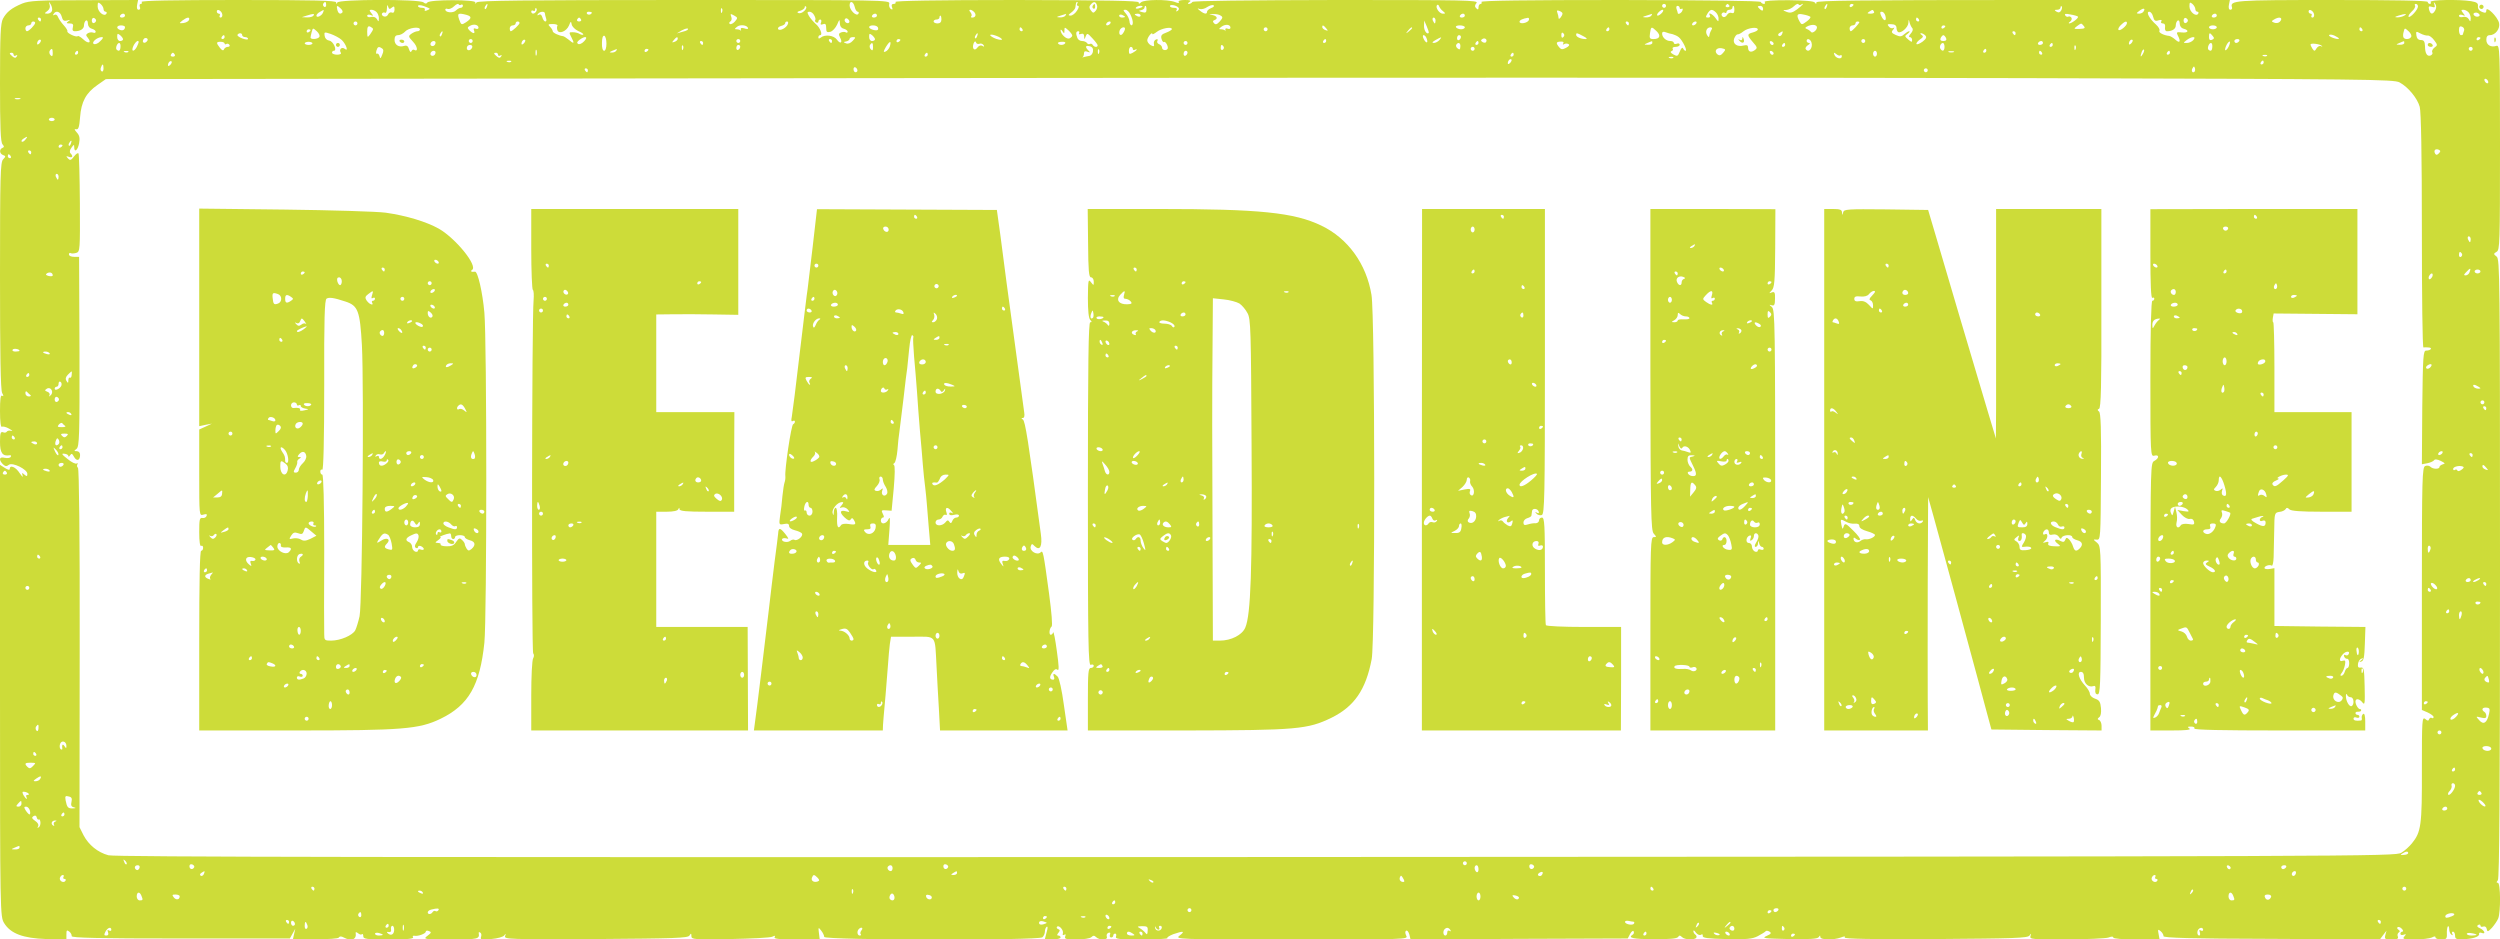 <?xml version="1.0" standalone="no"?>
<!DOCTYPE svg PUBLIC "-//W3C//DTD SVG 20010904//EN"
 "http://www.w3.org/TR/2001/REC-SVG-20010904/DTD/svg10.dtd">
<svg version="1.0" xmlns="http://www.w3.org/2000/svg"
 width="1280pt" height="481pt" viewBox="0 0 1280 481"
 preserveAspectRatio="xMidYMid meet">
<g transform="translate(0,481) scale(0.1,-0.1)"
fill="#cddc39" stroke="none">
<path d="M114 4792 c-55 -23 -80 -43 -99 -78 -12 -24 -15 -80 -15 -330 0 -226
3 -303 13 -313 9 -11 9 -14 0 -18 -18 -7 -16 -30 3 -37 14 -5 14 -7 0 -22 -14
-14 -16 -81 -16 -595 0 -403 3 -587 11 -601 8 -15 8 -19 0 -14 -8 5 -11 -19
-11 -79 0 -54 4 -84 10 -80 5 3 22 -1 37 -10 16 -9 20 -14 11 -11 -10 3 -20 1
-23 -4 -3 -5 -12 -7 -20 -3 -12 4 -15 -6 -15 -50 0 -56 13 -74 49 -68 7 1 10
-2 6 -8 -3 -6 -17 -8 -31 -5 -28 7 -32 -9 -9 -33 12 -11 19 -12 30 -3 18 15
95 -23 95 -46 0 -14 -3 -14 -15 -4 -13 11 -14 10 -9 -6 3 -10 -3 -4 -15 13
-20 32 -51 45 -51 22 0 -7 -10 -5 -25 5 l-25 16 0 -1156 c0 -1144 1 -1157 21
-1190 33 -54 97 -78 217 -82 l102 -4 0 27 c0 23 2 25 15 15 8 -6 13 -17 12
-23 -1 -9 140 -12 558 -12 l559 0 14 25 14 25 -6 -26 -6 -27 115 -1 c66 0 117
3 120 9 4 7 13 7 25 0 40 -21 67 -10 61 24 -1 5 4 4 12 -2 8 -7 17 -9 20 -5 4
3 7 -1 7 -10 0 -15 15 -17 131 -17 90 0 128 3 124 11 -4 6 -1 9 6 8 20 -4 59
11 59 21 0 5 7 7 16 3 14 -5 13 -9 -7 -24 -24 -18 -21 -19 119 -19 141 0 148
2 143 33 -1 5 3 6 8 2 6 -3 7 -13 4 -22 -5 -14 2 -15 51 -11 34 3 62 11 68 19
8 11 9 10 4 -4 -5 -16 20 -17 465 -15 405 3 471 5 479 18 8 13 10 12 10 -3 0
-17 13 -18 198 -15 108 2 206 7 216 12 14 7 17 6 12 -2 -5 -9 23 -12 112 -12
l119 0 -4 32 c-4 31 -3 32 11 14 9 -11 16 -26 16 -33 0 -17 1096 -19 1117 -2
7 6 13 20 13 30 0 10 4 20 9 24 6 3 6 -7 0 -27 -5 -18 -9 -34 -9 -35 0 -2 18
-3 40 -3 22 0 40 5 40 10 0 6 -5 10 -11 10 -8 0 -8 4 0 14 9 11 9 15 -1 19 -7
2 -10 8 -6 12 10 11 35 -18 30 -34 -3 -8 0 -11 7 -7 7 5 9 1 5 -8 -5 -14 4
-16 58 -16 36 0 69 5 76 12 9 9 15 9 24 0 17 -17 62 -16 55 2 -3 8 0 17 8 20
9 3 12 0 8 -10 -3 -7 0 -14 6 -14 6 0 11 5 11 10 0 6 4 10 10 10 5 0 7 -7 4
-15 -5 -13 13 -15 132 -15 75 0 134 3 131 7 -4 3 10 12 30 20 53 18 62 16 33
-7 -25 -19 -22 -20 573 -20 588 0 598 0 587 19 -6 13 -7 22 0 26 5 3 12 -6 16
-20 l6 -25 556 3 556 2 12 23 c7 13 15 19 18 14 3 -6 2 -13 -4 -17 -28 -17 0
-23 107 -24 82 0 119 3 125 12 6 9 10 9 20 -1 14 -14 64 -16 73 -3 3 5 1 12
-5 16 -5 3 -10 11 -10 18 0 6 6 3 13 -8 8 -10 19 -15 26 -11 7 5 10 2 9 -6 -2
-10 25 -14 122 -16 104 -2 131 0 160 15 19 10 37 21 40 25 3 4 12 3 20 -2 11
-7 8 -12 -15 -22 -27 -12 -14 -13 114 -16 109 -2 146 1 153 10 6 10 8 10 8 1
0 -16 67 -17 105 -3 18 7 24 7 20 0 -5 -7 145 -10 465 -8 405 3 472 5 481 18
9 13 10 12 5 -3 -5 -16 7 -17 185 -17 105 1 202 5 215 10 15 6 24 6 24 0 0 -6
48 -10 119 -10 l118 0 -5 28 c-5 24 -3 26 11 14 9 -8 15 -19 14 -25 -1 -9 140
-13 553 -14 l555 -3 17 23 17 22 -6 -22 c-5 -21 -2 -23 32 -23 29 0 36 3 32
15 -4 8 -1 17 5 21 7 4 6 9 -2 14 -7 4 -8 10 -4 13 5 3 15 -1 22 -9 7 -8 8
-14 2 -14 -5 0 -10 -5 -10 -11 0 -6 7 -8 16 -5 14 5 15 4 4 -9 -11 -13 -4 -15
54 -15 37 0 76 5 87 10 13 7 19 7 19 0 0 -5 13 -10 29 -10 26 0 30 3 29 30 -1
17 2 33 5 37 4 3 7 -3 7 -15 0 -11 5 -24 12 -28 7 -4 8 -3 4 4 -4 7 -2 12 3
12 6 0 11 -9 11 -20 0 -17 6 -20 38 -19 50 1 88 13 85 27 -2 6 4 9 12 6 24
-10 17 12 -7 23 -15 6 -18 12 -10 17 7 4 12 3 12 -3 0 -6 6 -8 14 -5 9 3 16
-2 18 -12 3 -16 6 -16 27 6 12 14 27 35 32 48 13 34 12 182 -2 182 -8 0 -8 4
0 13 8 10 11 452 11 1597 0 1497 -1 1583 -17 1596 -17 13 -17 15 0 25 16 9 17
46 17 535 0 508 -1 525 -19 519 -28 -9 -51 5 -51 31 0 17 6 24 18 24 29 0 54
34 47 63 -8 32 -65 88 -65 64 0 -13 -5 -15 -22 -8 -15 6 -22 16 -21 29 2 15
-5 21 -35 26 -62 10 -214 7 -207 -4 3 -6 1 -10 -4 -10 -6 0 -11 5 -11 10 0 7
-170 10 -491 10 -502 0 -523 -2 -511 -38 2 -6 -2 -12 -8 -12 -8 0 -11 10 -8
25 l5 25 -1058 0 c-841 0 -1059 -3 -1059 -12 0 -10 -2 -10 -8 -1 -5 7 -49 11
-135 12 -79 0 -125 -3 -122 -9 4 -6 2 -10 -4 -10 -5 0 -13 4 -16 10 -4 6 -273
9 -721 10 -479 0 -713 -3 -709 -10 3 -5 1 -10 -4 -10 -6 0 -11 -8 -11 -17 0
-13 -3 -14 -12 -5 -8 8 -8 15 2 27 11 14 -57 15 -718 15 -455 -1 -734 -4 -737
-10 -4 -6 -12 -10 -18 -10 -7 0 -6 4 3 10 11 7 5 10 -23 10 -23 0 -36 -4 -32
-10 4 -7 -3 -7 -20 0 -37 14 -158 13 -173 -2 -9 -9 -12 -9 -12 0 0 8 -155 11
-626 12 -408 0 -623 -4 -619 -10 3 -6 -1 -10 -9 -10 -10 0 -13 -6 -9 -17 5
-11 3 -14 -6 -9 -7 5 -11 17 -8 27 5 19 -21 19 -1047 19 -828 0 -1055 -3
-1065 -12 -10 -9 -12 -9 -7 -1 9 16 -236 16 -246 0 -4 -7 -11 -7 -20 1 -21 17
-435 16 -441 -1 -4 -9 -6 -9 -6 1 -1 9 -108 12 -502 12 -331 0 -498 -3 -494
-10 3 -5 2 -10 -4 -10 -6 0 -8 -7 -5 -15 4 -8 1 -15 -6 -15 -8 0 -11 9 -8 25
l5 25 -276 -1 c-236 0 -282 -3 -317 -17z m152 -38 c-3 -8 -13 -14 -23 -14 -17
1 -17 1 0 14 11 8 15 21 11 32 -5 18 -5 18 6 1 6 -10 9 -25 6 -33z m264 10 c0
-8 5 -14 11 -14 5 0 7 -5 4 -10 -11 -18 -45 9 -45 37 0 21 2 24 15 13 8 -7 15
-19 15 -26z m1140 20 c0 -8 -5 -12 -10 -9 -6 4 -8 11 -5 16 9 14 15 11 15 -7z
m691 2 c5 3 9 0 9 -5 0 -6 -5 -11 -11 -11 -6 0 -17 -6 -25 -14 -14 -14 -54
-11 -54 5 0 5 6 6 13 3 7 -2 22 4 32 14 11 11 22 15 23 10 2 -4 8 -6 13 -2z
m2015 -11 c3 -14 10 -25 16 -25 5 0 6 -5 3 -11 -10 -15 -45 19 -45 43 0 27 19
22 26 -7z m1139 15 c-3 -5 -1 -10 5 -10 6 0 4 -10 -6 -25 -9 -14 -24 -25 -33
-25 -13 1 -13 3 4 16 11 8 21 20 21 27 3 24 4 27 10 27 3 0 2 -4 -1 -10z m101
-5 c4 -8 1 -22 -6 -30 -11 -13 -14 -13 -25 2 -9 12 -9 20 -1 29 15 18 25 17
32 -1z m3605 1 c21 13 7 -4 -20 -24 -23 -17 -35 -20 -53 -13 -22 9 -22 10 -2
10 11 1 29 9 40 20 10 10 21 14 22 9 2 -4 8 -6 13 -2z m2019 -22 c0 -8 5 -14
11 -14 5 0 7 -5 4 -10 -11 -18 -45 9 -45 37 0 21 2 24 15 13 8 -7 15 -19 15
-26z m1229 -6 c-13 -24 -25 -23 -32 2 -4 17 -2 20 14 15 15 -5 18 -3 13 12 -5
14 -4 15 4 4 7 -10 7 -21 1 -33z m-10463 13 c11 9 14 7 14 -9 0 -14 -5 -20
-14 -16 -7 3 -16 -2 -19 -10 -4 -9 -13 -13 -22 -10 -8 3 -12 10 -9 15 3 5 10
7 15 4 5 -4 10 6 10 22 1 18 3 21 6 10 4 -14 8 -16 19 -6z m194 -6 c0 -2 -7
-6 -16 -9 -8 -3 -12 -2 -9 4 3 6 -3 10 -14 10 -12 0 -21 4 -21 9 0 6 12 6 30
0 17 -6 30 -12 30 -14z m293 10 c-3 -9 -8 -14 -10 -11 -3 3 -2 9 2 15 9 16 15
13 8 -4z m3542 -6 c3 -4 0 -11 -6 -15 -8 -4 -9 -3 -5 4 5 8 0 12 -13 12 -12 0
-21 4 -21 9 0 11 38 3 45 -10z m167 0 c-12 -5 -22 -13 -22 -19 0 -14 -13 -13
-36 5 -15 12 -15 14 -2 9 9 -3 27 1 39 10 12 8 27 12 32 9 6 -3 1 -10 -11 -14z
m1186 -16 c14 -12 14 -13 -1 -13 -18 0 -40 33 -29 44 3 4 8 1 10 -6 3 -7 11
-19 20 -25z m1142 27 c0 -5 -4 -10 -10 -10 -5 0 -10 5 -10 10 0 6 5 10 10 10
6 0 10 -4 10 -10z m324 2 c3 -5 -1 -9 -9 -9 -8 0 -12 4 -9 9 3 4 7 8 9 8 2 0
6 -4 9 -8z m499 -7 c-3 -9 -8 -14 -10 -11 -3 3 -2 9 2 15 9 16 15 13 8 -4z
m137 11 c0 -3 -4 -8 -10 -11 -5 -3 -10 -1 -10 4 0 6 5 11 10 11 6 0 10 -2 10
-4z m2890 -9 c0 -17 -40 -60 -48 -53 -3 4 4 15 16 27 13 11 20 24 17 30 -4 5
-1 9 4 9 6 0 11 -6 11 -13z m-10635 -11 c8 -7 11 -16 8 -20 -11 -11 -21 -6
-26 14 -6 23 -1 25 18 6z m2373 -12 c-9 -9 -22 -14 -30 -11 -9 4 -6 8 10 12
12 4 22 12 22 18 0 6 3 7 7 3 4 -3 0 -14 -9 -22z m1732 22 c0 -2 -9 -6 -20 -9
-11 -3 -18 -1 -14 4 5 9 34 13 34 5z m20 -15 c0 -15 -5 -18 -22 -13 -19 5 -20
7 -5 10 9 2 17 8 17 13 0 5 2 9 5 9 3 0 5 -9 5 -19z m2730 8 c0 -5 4 -7 10 -4
6 3 7 -1 4 -9 -5 -14 -24 -23 -24 -12 0 2 -3 11 -6 20 -3 9 -1 16 5 16 6 0 11
-5 11 -11z m280 -10 c0 -15 -5 -19 -15 -15 -8 3 -18 -2 -23 -11 -5 -9 -15 -13
-21 -9 -6 4 -9 12 -5 17 3 5 10 7 15 4 5 -4 9 -1 9 4 0 6 7 11 15 11 8 0 15 5
15 10 0 6 2 10 5 10 3 0 5 -9 5 -21z m147 6 c0 -11 -4 -12 -14 -4 -7 6 -13 13
-13 15 0 2 6 4 13 4 8 0 14 -7 14 -15z m1526 -9 c-6 -10 -13 -12 -23 -6 -13 8
-12 10 3 10 9 0 17 5 17 12 0 6 3 9 6 5 3 -3 2 -12 -3 -21z m-7808 -5 c-8 -14
-25 -14 -25 0 0 5 5 7 10 4 6 -3 10 -1 10 6 0 7 3 10 6 6 3 -3 3 -10 -1 -16z
m952 -3 c-3 -8 -6 -5 -6 6 -1 11 2 17 5 13 3 -3 4 -12 1 -19z m7278 3 c-3 -6
-14 -11 -23 -11 -15 1 -15 2 2 15 21 16 32 13 21 -4z m-9837 -14 c2 -9 -2 -17
-8 -17 -6 0 -8 5 -5 10 3 6 1 10 -4 10 -6 0 -11 5 -11 11 0 17 25 4 28 -14z
m516 9 c-6 -17 -34 -30 -34 -16 0 5 8 14 18 19 22 13 22 13 16 -3z m274 2 c7
-7 12 -21 12 -32 -1 -18 -2 -19 -10 -4 -6 10 -18 14 -30 11 -11 -3 -20 0 -20
6 0 6 8 8 18 4 15 -6 15 -5 3 10 -11 14 -11 17 1 17 8 0 19 -5 26 -12z m3061
-1 c11 -14 5 -27 -12 -27 -6 0 -7 3 -4 7 4 3 2 12 -4 20 -7 8 -8 13 -1 13 5 0
15 -6 21 -13z m799 -12 c7 -14 12 -32 12 -40 0 -23 -16 -17 -17 6 -1 12 -10
30 -19 40 -14 16 -15 19 -2 19 8 0 20 -11 26 -25z m2212 6 c0 -12 -20 -36 -20
-24 0 6 -3 19 -6 27 -5 12 -2 15 10 10 9 -3 16 -9 16 -13z m510 4 c-7 -8 -17
-15 -22 -15 -6 0 -5 7 2 15 7 8 17 15 22 15 6 0 5 -7 -2 -15z m276 1 c8 -8 14
-23 13 -33 0 -16 -2 -15 -16 5 -15 21 -41 33 -28 12 3 -5 -1 -10 -9 -10 -14 0
-14 3 -4 20 15 24 24 25 44 6z m809 4 c3 -6 -4 -10 -17 -10 -18 0 -20 2 -8 10
19 12 18 12 25 0z m2253 -13 c2 -9 -2 -17 -8 -17 -6 0 -8 5 -5 10 3 6 1 10 -4
10 -6 0 -11 5 -11 11 0 17 25 4 28 -14z m790 11 c7 -7 12 -21 12 -32 -1 -18
-2 -19 -10 -4 -6 10 -18 14 -30 11 -11 -3 -20 0 -20 6 0 6 8 8 18 4 15 -6 15
-5 3 10 -11 14 -11 17 1 17 8 0 19 -5 26 -12z m-12322 -23 c5 -20 11 -24 28
-20 17 5 18 4 6 -4 -12 -9 -11 -11 7 -11 16 0 20 -5 16 -20 -4 -14 0 -20 10
-20 28 0 47 12 47 30 0 11 5 22 10 25 6 3 10 -4 10 -15 0 -13 8 -24 20 -27 11
-3 20 -10 20 -15 0 -6 -6 -8 -13 -5 -8 3 -20 1 -27 -3 -11 -7 -11 -11 0 -24
21 -26 2 -32 -23 -8 -13 12 -26 20 -29 17 -7 -8 -58 16 -53 25 2 3 -6 17 -19
31 -12 13 -25 32 -29 42 -4 11 -12 15 -18 11 -8 -4 -9 -3 -5 4 12 21 35 13 42
-13z m2474 16 c0 -5 3 -16 6 -25 3 -9 2 -16 -4 -16 -5 0 -12 9 -15 21 -4 13
-10 18 -18 13 -8 -4 -10 -3 -5 4 9 14 36 16 36 3z m240 5 c0 -11 -19 -15 -25
-6 -3 5 1 10 9 10 9 0 16 -2 16 -4z m1139 -15 c6 -10 8 -21 5 -24 -3 -3 -1 -8
5 -12 6 -3 11 -1 11 4 0 6 4 11 10 11 5 0 7 -7 4 -15 -5 -11 -2 -13 10 -9 12
5 16 0 16 -19 0 -21 4 -24 21 -20 12 3 27 20 35 37 12 28 13 29 14 8 0 -15 7
-26 20 -29 11 -3 20 -10 20 -15 0 -5 -4 -7 -9 -4 -5 4 -16 3 -25 0 -12 -5 -13
-10 -5 -26 15 -27 2 -36 -16 -11 -15 22 -61 28 -82 11 -9 -7 -13 -7 -13 1 0 6
4 11 9 11 15 0 0 39 -23 58 -11 10 -27 28 -34 40 -10 18 -10 22 3 22 8 0 19
-8 24 -19z m5484 -1 c8 -29 -6 -32 -20 -4 -9 19 -8 24 2 24 7 0 15 -9 18 -20z
m1371 -6 c5 -20 11 -24 28 -18 14 4 18 2 14 -5 -4 -6 -1 -11 8 -11 9 0 13 -7
11 -20 -2 -12 2 -20 10 -20 27 0 45 12 45 30 0 11 5 22 10 25 6 3 10 -4 10
-15 0 -13 8 -24 20 -27 31 -8 24 -23 -10 -19 -25 3 -28 1 -20 -15 17 -31 11
-43 -11 -23 -11 10 -26 19 -32 20 -29 3 -56 17 -51 26 4 6 -4 20 -17 32 -35
31 -53 66 -35 66 8 0 17 -12 20 -26z m1671 5 c-3 -4 -12 -6 -20 -3 -8 4 -13
10 -10 15 3 4 12 6 20 3 8 -4 13 -10 10 -15z m-12055 1 c0 -5 -7 -10 -16 -10
-8 0 -12 5 -9 10 3 6 10 10 16 10 5 0 9 -4 9 -10z m965 0 c-3 -5 -18 -10 -33
-9 l-27 1 25 8 c35 11 42 11 35 0z m783 4 c28 -8 28 -18 -2 -38 -23 -15 -25
-14 -35 14 -11 32 -6 35 37 24z m1375 -34 c-9 -10 -21 -16 -26 -13 -5 3 -4 9
2 13 7 3 9 15 5 24 -6 16 -4 17 14 7 20 -11 20 -13 5 -31z m727 30 c0 -5 -7
-10 -16 -10 -8 0 -12 5 -9 10 3 6 10 10 16 10 5 0 9 -4 9 -10z m965 0 c-3 -5
-16 -10 -28 -9 -20 1 -20 2 3 9 14 4 26 8 28 9 2 1 0 -3 -3 -9z m305 -6 c0 -2
-7 -4 -15 -4 -8 0 -15 4 -15 10 0 5 7 7 15 4 8 -4 15 -8 15 -10z m80 6 c0 -5
-7 -7 -15 -4 -8 4 -15 8 -15 10 0 2 7 4 15 4 8 0 15 -4 15 -10z m410 0 c12 -7
11 -12 -5 -30 -14 -15 -21 -18 -29 -9 -8 8 -7 13 2 16 19 7 14 21 -10 26 -22
4 -21 4 2 5 14 1 32 -2 40 -8z m1250 0 c0 -5 -7 -10 -16 -10 -8 0 -12 5 -9 10
3 6 10 10 16 10 5 0 9 -4 9 -10z m955 0 c-3 -5 -16 -10 -28 -9 -20 1 -20 2 3
9 14 4 26 8 28 9 2 1 0 -3 -3 -9z m814 -6 c3 -3 -5 -14 -19 -24 -23 -17 -26
-18 -35 -2 -20 35 -15 45 17 38 18 -3 34 -9 37 -12z m1370 1 c6 -6 -30 -34
-44 -35 -5 0 -4 4 4 9 7 5 10 14 7 20 -4 6 -11 9 -16 6 -5 -3 -12 0 -16 6 -5
9 2 10 26 5 19 -3 36 -8 39 -11z m711 5 c0 -5 -7 -10 -16 -10 -8 0 -12 5 -9
10 3 6 10 10 16 10 5 0 9 -4 9 -10z m960 0 c-8 -5 -24 -9 -35 -9 -16 1 -16 2
5 9 35 11 48 11 30 0z m-7490 -20 c0 -13 -7 -20 -20 -20 -11 0 -20 5 -20 10 0
6 7 10 15 10 8 0 15 5 15 10 0 6 2 10 5 10 3 0 5 -9 5 -20z m6852 -12 c-6 -6
-19 -8 -28 -4 -16 6 -16 8 6 20 26 13 40 2 22 -16z m-11462 12 c0 -5 -2 -10
-4 -10 -3 0 -8 5 -11 10 -3 6 -1 10 4 10 6 0 11 -4 11 -10z m282 -5 c0 -5 -5
-11 -11 -13 -6 -2 -11 4 -11 13 0 9 5 15 11 13 6 -2 11 -8 11 -13z m476 3 c-3
-7 -15 -14 -29 -16 -23 -2 -23 -2 -5 13 24 18 39 20 34 3z m2007 2 c3 -5 -1
-10 -10 -10 -9 0 -13 5 -10 10 3 6 8 10 10 10 2 0 7 -4 10 -10z m1372 -16 c-9
-9 -28 6 -21 18 4 6 10 6 17 -1 6 -6 8 -13 4 -17z m3003 11 c0 -8 -2 -15 -4
-15 -2 0 -6 7 -10 15 -3 8 -1 15 4 15 6 0 10 -7 10 -15z m478 3 c-5 -16 -48
-24 -48 -9 0 8 17 16 43 20 5 0 7 -5 5 -11z m1997 2 c3 -5 1 -10 -4 -10 -6 0
-11 5 -11 10 0 6 2 10 4 10 3 0 8 -4 11 -10z m1377 -5 c0 -5 -5 -11 -11 -13
-6 -2 -11 4 -11 13 0 9 5 15 11 13 6 -2 11 -8 11 -13z m-1411 -39 c5 -6 2 -17
-8 -28 -10 -11 -11 -18 -5 -18 7 0 12 -7 12 -15 0 -12 -3 -12 -20 3 -19 16
-19 18 -3 29 9 7 13 13 8 13 -5 0 -16 -7 -25 -15 -14 -13 -22 -14 -44 -4 -22
10 -24 15 -13 27 7 10 8 13 1 9 -7 -4 -17 -1 -23 7 -10 11 -7 14 14 12 16 0
25 -7 25 -18 0 -9 4 -19 8 -22 15 -9 52 24 53 47 1 20 2 20 6 2 3 -11 9 -24
14 -29z m-9611 27 c0 -10 -32 -43 -42 -43 -4 0 -8 7 -8 15 0 8 7 15 15 15 8 0
15 5 15 10 0 6 5 10 10 10 6 0 10 -3 10 -7z m1650 -3 c0 -5 -4 -10 -10 -10 -5
0 -10 5 -10 10 0 6 5 10 10 10 6 0 10 -4 10 -10z m830 2 c0 -8 -37 -42 -45
-42 -3 0 -5 7 -5 15 0 8 7 15 15 15 8 0 15 5 15 10 0 6 5 10 10 10 6 0 10 -3
10 -8z m301 -41 c17 -7 28 -15 25 -18 -2 -3 -11 -1 -18 3 -7 5 -23 9 -35 9
-20 1 -21 -1 -7 -27 17 -32 13 -35 -16 -10 -11 9 -24 17 -28 17 -19 2 -52 17
-52 25 0 5 -6 15 -14 23 -12 12 -10 14 15 14 15 0 26 -4 23 -9 -3 -5 -3 -15 0
-23 8 -21 46 -6 59 24 9 23 11 24 14 6 2 -11 17 -26 34 -34z m1073 36 c-7 -20
-42 -38 -50 -26 -3 6 3 13 15 16 12 3 21 9 21 14 0 5 4 9 10 9 5 0 7 -6 4 -13z
m1651 3 c-3 -5 -11 -10 -16 -10 -6 0 -7 5 -4 10 3 6 11 10 16 10 6 0 7 -4 4
-10z m1630 -49 c-10 -9 -25 14 -24 37 l1 27 13 -30 c7 -16 12 -32 10 -34z
m1025 49 c0 -5 -2 -10 -4 -10 -3 0 -8 5 -11 10 -3 6 -1 10 4 10 6 0 11 -4 11
-10z m345 0 c-3 -5 -11 -10 -16 -10 -6 0 -7 5 -4 10 3 6 11 10 16 10 6 0 7 -4
4 -10z m835 7 c0 -7 -37 -47 -44 -47 -3 0 -6 7 -6 15 0 8 7 15 15 15 8 0 15 5
15 10 0 6 5 10 10 10 6 0 10 -2 10 -3z m1370 -5 c0 -14 -36 -43 -43 -35 -4 3
1 14 11 24 19 19 32 24 32 11z m-8440 -24 c0 -6 -7 -8 -14 -5 -10 4 -13 1 -9
-9 7 -18 -4 -18 -23 0 -12 13 -12 16 3 24 19 11 43 5 43 -10z m1380 -4 c0 -3
-9 -3 -20 1 -14 4 -19 2 -17 -7 2 -7 2 -10 0 -5 -3 4 -12 7 -21 7 -13 0 -12 2
3 14 18 13 55 6 55 -10z m2470 4 c0 -6 -7 -8 -14 -5 -9 4 -14 1 -12 -6 1 -7 1
-9 -1 -4 -3 4 -12 7 -21 7 -13 0 -13 2 3 14 20 14 45 11 45 -6z m2994 -16
c-10 -9 -18 -11 -22 -5 -4 5 -14 12 -22 15 -11 4 -8 8 10 16 34 13 56 -3 34
-26z m1375 25 c9 -11 5 -14 -22 -15 -30 -1 -31 0 -13 14 24 17 21 17 35 1z
m-10029 -5 c0 -14 -11 -21 -26 -15 -21 8 -17 23 6 23 11 0 20 -4 20 -8z m1270
-11 c0 -4 -7 -16 -15 -27 -14 -18 -14 -17 -15 13 0 25 4 31 15 27 8 -4 15 -9
15 -13z m2584 10 c3 -4 3 -11 0 -14 -8 -7 -44 4 -44 14 0 12 37 12 44 0z
m2296 -6 c11 -13 10 -14 -4 -9 -9 3 -16 10 -16 15 0 13 6 11 20 -6z m710 5 c0
-5 -9 -10 -19 -10 -11 0 -23 5 -26 10 -4 6 5 10 19 10 14 0 26 -4 26 -10z
m2460 6 c0 -3 -4 -8 -10 -11 -5 -3 -10 -1 -10 4 0 6 5 11 10 11 6 0 10 -2 10
-4z m1390 -6 c0 -5 -9 -10 -20 -10 -11 0 -20 5 -20 10 0 6 9 10 20 10 11 0 20
-4 20 -10z m1266 -17 c-3 -8 -6 -17 -6 -19 0 -2 -4 -4 -10 -4 -5 0 -10 11 -10
25 0 18 4 23 16 18 8 -3 13 -12 10 -20z m-10981 -32 c-7 -12 -45 -15 -45 -3 0
4 3 17 6 29 6 21 6 21 26 3 11 -10 17 -23 13 -29z m515 38 c0 -5 -6 -9 -13 -9
-7 0 -21 -6 -31 -13 -16 -12 -16 -14 9 -41 23 -24 27 -54 5 -41 -4 3 -11 -1
-13 -7 -4 -8 -8 -4 -13 10 -4 16 -12 21 -24 17 -28 -9 -50 5 -50 31 0 17 6 24
18 24 11 0 26 8 36 18 17 20 76 28 76 11z m1369 -3 c-2 -2 -15 -7 -29 -10
l-25 -7 25 15 c21 12 42 14 29 2z m1716 4 c3 -5 1 -10 -4 -10 -6 0 -11 5 -11
10 0 6 2 10 4 10 3 0 8 -4 11 -10z m255 -32 c0 -5 -7 -11 -15 -15 -16 -5 -44
22 -45 42 0 6 5 3 10 -5 8 -13 10 -12 10 4 0 18 1 18 20 1 11 -10 20 -22 20
-27z m270 35 c0 -5 -4 -15 -10 -23 -11 -18 -25 -7 -17 15 6 15 27 21 27 8z
m240 -2 c0 -4 -13 -12 -29 -18 -23 -8 -29 -15 -24 -32 3 -11 9 -19 13 -16 8 5
24 -26 18 -35 -7 -11 -28 -7 -28 5 0 7 -7 16 -16 19 -8 3 -12 11 -8 17 4 7 1
10 -7 7 -8 -3 -13 -13 -11 -22 3 -14 0 -16 -17 -7 -10 6 -18 18 -17 26 2 16
26 45 26 31 0 -4 10 1 23 11 23 18 77 28 77 14z m490 -1 c0 -5 -4 -10 -10 -10
-5 0 -10 5 -10 10 0 6 5 10 10 10 6 0 10 -4 10 -10z m740 6 c0 -2 -8 -10 -17
-17 -16 -13 -17 -12 -4 4 13 16 21 21 21 13z m1010 -6 c0 -5 -5 -10 -11 -10
-5 0 -7 5 -4 10 3 6 8 10 11 10 2 0 4 -4 4 -10z m241 -9 c24 -23 18 -41 -15
-41 -19 0 -22 4 -18 30 5 35 7 36 33 11z m282 7 c-4 -7 -8 -16 -9 -20 -1 -5
-2 -11 -3 -15 -1 -5 -5 -2 -10 6 -12 18 -3 41 16 41 9 0 11 -5 6 -12z m237 1
c0 -5 -11 -11 -25 -15 -31 -8 -31 -14 0 -50 23 -26 24 -30 9 -41 -20 -14 -34
-8 -34 14 0 11 -6 14 -22 10 -34 -9 -59 9 -49 36 5 12 12 21 17 21 5 -1 19 6
31 16 23 18 73 24 73 9z m3095 1 c3 -5 1 -10 -4 -10 -6 0 -11 5 -11 10 0 6 2
10 4 10 3 0 8 -4 11 -10z m250 -39 c-7 -13 -32 -15 -39 -3 -3 5 -3 18 1 30 5
20 5 20 25 2 11 -10 17 -23 13 -29z m-10755 35 c0 -3 -4 -8 -10 -11 -5 -3 -10
-1 -10 4 0 6 5 11 10 11 6 0 10 -2 10 -4z m159 -50 c22 -20 38 -64 16 -46 -15
12 -31 -3 -20 -20 4 -6 -5 -10 -19 -10 -14 0 -26 5 -26 10 0 6 4 10 9 10 19 0
-2 49 -23 52 -13 2 -22 11 -24 25 -3 20 -1 20 32 9 19 -7 44 -20 55 -30z m514
29 c-3 -9 -8 -14 -10 -11 -3 3 -2 9 2 15 9 16 15 13 8 -4z m3262 5 c-3 -6 1
-7 9 -4 11 4 16 0 17 -12 0 -18 1 -18 8 0 7 18 9 17 34 -10 15 -16 27 -32 27
-36 0 -12 -18 -10 -25 2 -4 6 -10 8 -15 5 -5 -3 -11 -1 -15 5 -3 5 -14 10 -25
10 -10 0 -21 7 -24 16 -9 23 -7 34 5 34 5 0 7 -4 4 -10z m2479 -20 c-6 -6 -10
-3 -10 10 0 13 4 16 10 10 7 -7 7 -13 0 -20z m560 15 c10 -3 24 -9 32 -16 18
-15 45 -69 34 -69 -5 0 -10 6 -13 13 -3 6 -10 0 -16 -16 -10 -25 -13 -27 -33
-16 -14 8 -18 14 -10 17 6 2 10 8 6 13 -3 5 4 9 15 9 12 0 21 5 21 11 0 6 -7
9 -15 5 -8 -3 -15 -1 -15 4 0 6 -8 10 -18 10 -22 0 -42 19 -42 38 0 9 6 12 18
7 9 -4 25 -8 36 -10z m560 0 c-4 -8 -11 -12 -16 -9 -6 4 -5 10 3 15 19 12 19
11 13 -6z m1196 5 c0 -5 -2 -10 -4 -10 -3 0 -8 5 -11 10 -3 6 -1 10 4 10 6 0
11 -4 11 -10z m2110 -12 c8 1 23 -10 33 -24 18 -24 18 -26 1 -38 -9 -7 -14
-18 -11 -23 4 -6 0 -13 -8 -17 -18 -7 -29 10 -29 48 -1 24 -6 31 -21 31 -13 0
-21 8 -23 23 -3 22 -2 23 20 11 13 -7 30 -12 38 -11z m-11800 -19 c0 -5 -7 -9
-15 -9 -9 0 -15 9 -15 21 0 18 2 19 15 9 8 -7 15 -16 15 -21z m610 21 c0 -5 7
-10 15 -10 8 0 15 -4 15 -9 0 -5 -13 -4 -29 2 -17 6 -28 15 -25 19 7 11 24 10
24 -2z m3240 -21 c0 -5 -7 -9 -15 -9 -9 0 -15 9 -15 21 0 18 2 19 15 9 8 -7
15 -16 15 -21z m523 16 c-3 -9 -8 -14 -10 -11 -3 3 -2 9 2 15 9 16 15 13 8 -4z
m127 -17 c0 -4 -13 -2 -30 3 -16 6 -30 15 -30 19 0 5 14 3 30 -3 17 -6 30 -15
30 -19z m2976 17 c18 -9 23 -15 12 -15 -24 0 -48 11 -48 21 0 12 3 12 36 -6z
m1751 4 c9 -9 6 -17 -13 -32 -14 -10 -28 -16 -31 -13 -4 4 4 14 16 23 18 12
20 17 10 24 -8 5 -9 9 -3 9 5 0 15 -5 21 -11z m1472 -3 c9 -10 8 -15 -4 -20
-10 -4 -15 1 -15 14 0 24 4 25 19 6z m646 -14 c-6 -7 -55 11 -50 18 3 5 16 3
29 -3 14 -7 23 -13 21 -15z m-10825 8 c0 -5 -5 -10 -11 -10 -5 0 -7 5 -4 10 3
6 8 10 11 10 2 0 4 -4 4 -10z m1955 -33 c0 -22 -5 -37 -12 -37 -7 0 -12 16
-11 40 0 26 5 39 12 37 6 -2 11 -20 11 -40z m4199 27 c10 -25 -1 -29 -14 -5
-6 12 -7 21 -1 21 5 0 12 -7 15 -16z m176 7 c0 -6 -4 -13 -10 -16 -5 -3 -10 1
-10 9 0 9 5 16 10 16 6 0 10 -4 10 -9z m2484 -6 c4 -10 -1 -15 -14 -15 -13 0
-18 5 -14 15 4 8 10 15 14 15 4 0 10 -7 14 -15z m-9451 -16 c-11 -12 -26 -18
-33 -14 -13 8 16 34 40 35 11 0 9 -6 -7 -21z m238 -2 c-13 -13 -26 -3 -16 12
3 6 11 8 17 5 6 -4 6 -10 -1 -17z m2240 2 c-11 -12 -25 -18 -31 -14 -8 5 -6
11 7 21 29 22 47 17 24 -7z m479 12 c0 -5 -7 -12 -16 -15 -14 -5 -15 -4 -4 9
14 17 20 19 20 6z m896 -10 c-11 -12 -24 -17 -34 -13 -15 6 -15 7 1 10 9 2 17
8 17 13 0 5 7 9 17 9 15 0 15 -2 -1 -19z m3004 4 c-7 -8 -20 -15 -29 -15 -11
1 -8 5 9 15 32 18 35 18 20 0z m237 -12 c-3 -3 -11 -2 -17 2 -9 6 -9 10 1 16
14 8 27 -7 16 -18z m3623 12 c-7 -8 -22 -15 -33 -15 -20 0 -20 0 -1 15 27 20
51 20 34 0z m1470 11 c0 -3 -4 -8 -10 -11 -5 -3 -10 -1 -10 4 0 6 5 11 10 11
6 0 10 -2 10 -4z m-12498 -28 c-7 -7 -12 -8 -12 -2 0 14 12 26 19 19 2 -3 -1
-11 -7 -17z m2218 12 c0 -5 -4 -10 -10 -10 -5 0 -10 5 -10 10 0 6 5 10 10 10
6 0 10 -4 10 -10z m262 -12 c-7 -7 -12 -8 -12 -2 0 6 3 14 7 17 3 4 9 5 12 2
2 -3 -1 -11 -7 -17z m1108 12 c0 -5 -4 -10 -10 -10 -5 0 -10 5 -10 10 0 6 5
10 10 10 6 0 10 -4 10 -10z m470 0 c0 -5 -2 -10 -4 -10 -3 0 -8 5 -11 10 -3 6
-1 10 4 10 6 0 11 -4 11 -10z m350 6 c0 -3 -4 -8 -10 -11 -5 -3 -10 -1 -10 4
0 6 5 11 10 11 6 0 10 -2 10 -4z m2180 -6 c0 -5 -5 -10 -11 -10 -5 0 -7 5 -4
10 3 6 8 10 11 10 2 0 4 -4 4 -10z m2484 -5 c11 -29 -14 -60 -29 -36 -3 6 3
14 12 20 10 6 12 11 6 11 -7 0 -13 5 -13 10 0 15 17 12 24 -5z m276 5 c0 -5
-4 -10 -10 -10 -5 0 -10 5 -10 10 0 6 5 10 10 10 6 0 10 -4 10 -10z m1362 -12
c-7 -7 -12 -8 -12 -2 0 14 12 26 19 19 2 -3 -1 -11 -7 -17z m553 12 c-3 -5
-10 -10 -16 -10 -5 0 -9 5 -9 10 0 6 7 10 16 10 8 0 12 -4 9 -10z m-10755 -6
c0 -3 -5 -14 -10 -25 -16 -28 -30 -23 -17 6 11 22 27 34 27 19z m440 -7 c0 -4
4 -6 9 -2 5 3 12 1 16 -5 3 -5 0 -10 -9 -10 -8 0 -16 -6 -19 -12 -3 -9 -10 -7
-21 7 -20 26 -20 31 4 31 11 0 20 -4 20 -9z m450 1 c0 -4 -9 -8 -20 -8 -11 0
-20 4 -20 8 0 4 9 8 20 8 11 0 20 -4 20 -8z m630 4 c0 -13 -12 -22 -22 -16
-10 6 -1 24 13 24 5 0 9 -4 9 -8z m1370 -2 c0 -5 -2 -10 -4 -10 -3 0 -8 5 -11
10 -3 6 -1 10 4 10 6 0 11 -4 11 -10z m956 -18 c-4 -11 -14 -23 -22 -26 -12
-5 -12 -1 2 24 20 32 29 33 20 2z m459 14 c7 3 16 0 21 -7 5 -8 3 -10 -6 -4
-8 5 -18 2 -26 -9 -15 -21 -29 -4 -19 22 5 11 9 13 12 5 2 -7 10 -10 18 -7z
m439 3 c-6 -11 -31 -12 -37 -1 -3 4 6 8 19 8 13 1 21 -2 18 -7z m626 1 c0 -5
-4 -10 -10 -10 -5 0 -10 5 -10 10 0 6 5 10 10 10 6 0 10 -4 10 -10z m1490 0
c0 -5 -5 -10 -11 -10 -5 0 -7 5 -4 10 3 6 8 10 11 10 2 0 4 -4 4 -10z m434 -2
c-4 -7 -2 -8 4 -4 7 4 17 4 23 0 7 -4 2 -11 -13 -19 -19 -10 -25 -9 -35 3 -18
22 -16 28 7 29 13 1 18 -2 14 -9z m456 2 c0 -5 -10 -10 -22 -9 -22 0 -22 1 -3
9 11 5 21 9 23 9 1 1 2 -3 2 -9z m621 -3 c-1 -12 -15 -9 -19 4 -3 6 1 10 8 8
6 -3 11 -8 11 -12z m1379 3 c0 -5 -7 -10 -16 -10 -8 0 -12 5 -9 10 3 6 10 10
16 10 5 0 9 -4 9 -10z m950 -20 c-6 -12 -14 -19 -17 -17 -2 3 1 15 7 27 6 12
14 19 17 17 2 -3 -1 -15 -7 -27z m900 20 c0 -5 -10 -10 -22 -9 -22 0 -22 1 -3
9 11 5 21 9 23 9 1 1 2 -3 2 -9z m-11693 -20 c-1 -20 -8 -25 -20 -14 -7 8 3
34 13 34 5 0 8 -9 7 -20z m3853 -2 c0 -16 -3 -19 -11 -11 -6 6 -8 16 -5 22 11
17 16 13 16 -11z m3007 3 c-1 -15 -4 -17 -14 -9 -7 5 -10 14 -7 19 10 16 23 9
21 -10z m1663 9 c0 -5 -5 -10 -11 -10 -5 0 -7 5 -4 10 3 6 8 10 11 10 2 0 4
-4 4 -10z m816 -10 c0 -21 -11 -26 -21 -10 -7 11 2 30 13 30 4 0 8 -9 8 -20z
m554 10 c0 -5 -5 -10 -11 -10 -5 0 -7 5 -4 10 3 6 8 10 11 10 2 0 4 -4 4 -10z
m817 -10 c-1 -20 -8 -25 -20 -14 -7 8 3 34 13 34 5 0 8 -9 7 -20z m561 5 c4
-4 2 -5 -5 -1 -6 3 -16 -2 -22 -11 -9 -16 -12 -16 -21 -3 -5 8 -10 18 -10 22
0 9 48 3 58 -7z m-9470 -7 c-6 -18 -28 -21 -28 -4 0 9 7 16 16 16 9 0 14 -5
12 -12z m1079 -10 c-3 -8 -6 -5 -6 6 -1 11 2 17 5 13 3 -3 4 -12 1 -19z m293
13 c0 -6 -4 -13 -10 -16 -5 -3 -10 1 -10 9 0 9 5 16 10 16 6 0 10 -4 10 -9z
m1806 -24 c-1 -11 -9 -21 -17 -23 -8 -1 -21 -4 -29 -6 -8 -3 -12 -3 -7 -1 4 3
7 12 7 20 0 10 6 13 18 8 14 -5 15 -4 5 6 -19 19 -16 28 7 22 13 -3 18 -12 16
-26z m669 24 c3 -5 1 -12 -5 -16 -5 -3 -10 1 -10 9 0 18 6 21 15 7z m4362 -13
c-3 -8 -6 -5 -6 6 -1 11 2 17 5 13 3 -3 4 -12 1 -19z m-8671 4 c8 -5 9 -14 1
-32 -8 -21 -11 -22 -14 -7 -3 9 -8 15 -13 12 -4 -3 -6 4 -3 15 6 21 12 24 29
12z m3844 -3 c0 -5 5 -7 10 -4 6 3 10 4 10 1 0 -3 -9 -10 -20 -16 -17 -9 -20
-8 -20 10 0 11 5 20 10 20 6 0 10 -5 10 -11z m1750 1 c0 -5 -4 -10 -10 -10 -5
0 -10 5 -10 10 0 6 5 10 10 10 6 0 10 -4 10 -10z m1272 -21 c-11 -13 -19 -15
-28 -8 -20 16 -6 37 21 32 22 -5 22 -6 7 -24z m3838 21 c0 -5 -4 -10 -10 -10
-5 0 -10 5 -10 10 0 6 5 10 10 10 6 0 10 -4 10 -10z m-12390 -22 c0 -16 -3
-19 -11 -11 -6 6 -8 16 -5 22 11 17 16 13 16 -11z m2477 -10 c-3 -7 -5 -2 -5
12 0 14 2 19 5 13 2 -7 2 -19 0 -25z m408 22 c-3 -5 -14 -10 -23 -9 -14 0 -13
2 3 9 27 11 27 11 20 0z m165 6 c0 -3 -4 -8 -10 -11 -5 -3 -10 -1 -10 4 0 6 5
11 10 11 6 0 10 -2 10 -4z m2307 -18 c-3 -8 -6 -5 -6 6 -1 11 2 17 5 13 3 -3
4 -12 1 -19z m4543 12 c0 -5 -5 -10 -11 -10 -5 0 -7 5 -4 10 3 6 8 10 11 10 2
0 4 -4 4 -10z m801 -17 c-12 -20 -14 -14 -5 12 4 9 9 14 11 11 3 -2 0 -13 -6
-23z m-10571 7 c0 -5 -5 -10 -11 -10 -5 0 -7 5 -4 10 3 6 8 10 11 10 2 0 4 -4
4 -10z m257 4 c-3 -3 -12 -4 -19 -1 -8 3 -5 6 6 6 11 1 17 -2 13 -5z m1573 -2
c0 -13 -12 -22 -22 -16 -10 6 -1 24 13 24 5 0 9 -4 9 -8z m3850 -1 c0 -6 -4
-13 -10 -16 -5 -3 -10 1 -10 9 0 9 5 16 10 16 6 0 10 -4 10 -9z m3001 -4 c-1
-12 -15 -9 -19 4 -3 6 1 10 8 8 6 -3 11 -8 11 -12z m529 -2 c0 -8 -4 -15 -10
-15 -5 0 -10 7 -10 15 0 8 5 15 10 15 6 0 10 -7 10 -15z m393 8 c-7 -2 -19 -2
-25 0 -7 3 -2 5 12 5 14 0 19 -2 13 -5z m452 -3 c3 -5 1 -10 -4 -10 -6 0 -11
5 -11 10 0 6 2 10 4 10 3 0 8 -4 11 -10z m655 0 c0 -5 -5 -10 -11 -10 -5 0 -7
5 -4 10 3 6 8 10 11 10 2 0 4 -4 4 -10z m-11040 -11 c0 -5 5 -7 12 -3 7 4 8 3
4 -5 -6 -9 -11 -9 -22 0 -17 14 -18 19 -4 19 6 0 10 -5 10 -11z m825 1 c3 -5
-1 -10 -10 -10 -9 0 -13 5 -10 10 3 6 8 10 10 10 2 0 7 -4 10 -10z m1655 -1
c0 -5 5 -7 12 -3 7 4 8 3 4 -5 -6 -9 -11 -9 -22 0 -17 14 -18 19 -4 19 6 0 10
-5 10 -11z m2200 1 c0 -5 -5 -10 -11 -10 -5 0 -7 5 -4 10 3 6 8 10 11 10 2 0
4 -4 4 -10z m3000 0 c0 -5 -5 -10 -11 -10 -5 0 -7 5 -4 10 3 6 8 10 11 10 2 0
4 -4 4 -10z m1673 -3 c4 3 7 1 7 -6 0 -17 -32 -10 -38 9 -4 12 -3 13 10 3 8
-7 18 -10 21 -6z m2184 -3 c-3 -3 -12 -4 -19 -1 -8 3 -5 6 6 6 11 1 17 -2 13
-5z m-3040 -10 c-3 -3 -12 -4 -19 -1 -8 3 -5 6 6 6 11 1 17 -2 13 -5z m-835
-26 c-7 -7 -12 -8 -12 -2 0 14 12 26 19 19 2 -3 -1 -11 -7 -17z m-6860 -10
c-7 -7 -12 -8 -12 -2 0 14 12 26 19 19 2 -3 -1 -11 -7 -17z m1745 16 c-3 -3
-12 -4 -19 -1 -8 3 -5 6 6 6 11 1 17 -2 13 -5z m8973 -4 c0 -5 -5 -10 -11 -10
-5 0 -7 5 -4 10 3 6 8 10 11 10 2 0 4 -4 4 -10z m-11060 -31 c0 -11 -4 -18
-10 -14 -5 3 -7 12 -3 20 7 21 13 19 13 -6z m3860 -10 c0 -5 -4 -9 -10 -9 -5
0 -10 7 -10 16 0 8 5 12 10 9 6 -3 10 -10 10 -16z m6846 -6 c-10 -10 -19 5
-10 18 6 11 8 11 12 0 2 -7 1 -15 -2 -18z m-8226 7 c0 -5 -2 -10 -4 -10 -3 0
-8 5 -11 10 -3 6 -1 10 4 10 6 0 11 -4 11 -10z m6860 0 c0 -5 -4 -10 -10 -10
-5 0 -10 5 -10 10 0 6 5 10 10 10 6 0 10 -4 10 -10z m2416 -62 c44 -24 91 -81
103 -125 7 -25 11 -249 11 -635 0 -329 3 -597 8 -597 4 1 16 1 26 0 23 -1 12
-16 -12 -16 -15 0 -17 -26 -20 -291 l-2 -291 27 5 c16 3 31 10 35 15 4 7 16 6
35 -3 22 -11 24 -14 11 -17 -10 -3 -18 -9 -18 -14 0 -12 -33 -12 -46 1 -6 6
-18 8 -27 4 -15 -6 -17 -59 -17 -628 l0 -621 30 -13 c17 -8 30 -18 30 -23 0
-6 -4 -8 -9 -5 -5 4 -11 0 -14 -6 -3 -10 -7 -10 -20 1 -16 12 -17 -6 -17 -257
1 -289 -4 -322 -51 -380 -13 -16 -37 -38 -54 -48 -29 -19 -154 -19 -5865 -22
-4344 -2 -5845 0 -5875 9 -55 15 -101 53 -127 102 l-21 42 1 917 c1 575 -3
920 -9 923 -5 4 -6 11 -3 17 4 6 2 8 -3 5 -6 -4 -27 6 -47 23 -30 23 -33 29
-17 27 12 -1 21 -6 21 -12 0 -5 4 -4 9 4 7 11 11 9 20 -8 14 -25 31 -19 31 10
0 11 -7 19 -17 19 -15 0 -15 1 -1 12 14 12 16 64 15 498 l-2 485 -26 0 c-14 0
-26 5 -26 12 0 7 4 10 9 7 4 -3 17 -2 28 1 20 6 20 15 19 253 -1 136 -4 251
-7 256 -3 5 -13 -2 -23 -15 -15 -20 -20 -22 -31 -10 -11 12 -10 13 5 8 18 -7
23 3 8 18 -6 6 -4 17 5 29 12 17 14 18 14 3 0 -31 18 -17 25 19 5 27 2 41 -12
56 -13 15 -14 19 -3 16 12 -2 16 12 20 62 6 79 30 124 89 165 l43 30 3961 5
c2179 3 4815 3 5857 0 1759 -5 1897 -6 1926 -22z m454 1 c0 -6 -4 -7 -10 -4
-5 3 -10 11 -10 16 0 6 5 7 10 4 6 -3 10 -11 10 -16z m-12637 -86 c-7 -2 -19
-2 -25 0 -7 3 -2 5 12 5 14 0 19 -2 13 -5z m177 -105 c0 -4 -7 -8 -15 -8 -8 0
-15 4 -15 8 0 5 7 9 15 9 8 0 15 -4 15 -9z m-150 -103 c-7 -9 -15 -13 -19 -10
-3 3 1 10 9 15 21 14 24 12 10 -5z m233 -20 c-3 -9 -8 -14 -10 -11 -3 3 -2 9
2 15 9 16 15 13 8 -4z m-43 -9 c0 -3 -4 -8 -10 -11 -5 -3 -10 -1 -10 4 0 6 5
11 10 11 6 0 10 -2 10 -4z m12167 -41 c-8 -9 -14 -10 -19 -2 -9 16 0 27 17 21
11 -5 12 -9 2 -19z m-12327 5 c0 -5 -2 -10 -4 -10 -3 0 -8 5 -11 10 -3 6 -1
10 4 10 6 0 11 -4 11 -10z m-105 -20 c3 -5 1 -10 -4 -10 -6 0 -11 5 -11 10 0
6 2 10 4 10 3 0 8 -4 11 -10z m245 -105 c0 -8 -2 -15 -4 -15 -2 0 -6 7 -10 15
-3 8 -1 15 4 15 6 0 10 -7 10 -15z m12350 -320 c0 -8 -2 -15 -4 -15 -2 0 -6 7
-10 15 -3 8 -1 15 4 15 6 0 10 -7 10 -15z m-45 -74 c3 -5 1 -12 -5 -16 -5 -3
-10 1 -10 9 0 18 6 21 15 7z m39 -95 c-3 -9 -12 -16 -20 -16 -11 0 -10 4 4 18
20 22 25 21 16 -2z m56 4 c0 -5 -7 -10 -15 -10 -8 0 -15 5 -15 10 0 6 7 10 15
10 8 0 15 -4 15 -10z m-12430 -20 c0 -4 -9 -6 -21 -3 -15 4 -17 8 -8 14 14 8
29 3 29 -11z m12184 -5 c-4 -8 -10 -15 -15 -15 -4 0 -6 7 -3 15 4 8 10 15 15
15 4 0 6 -7 3 -15z m-12354 -381 c0 -2 -9 -4 -21 -4 -11 0 -18 4 -14 10 5 8
35 3 35 -6z m154 -13 c4 -5 -3 -7 -14 -4 -23 6 -26 13 -6 13 8 0 17 -4 20 -9z
m12188 -73 c-6 -6 -15 -8 -19 -4 -4 4 -1 11 7 16 19 12 27 3 12 -12z m-12075
-37 c0 -11 -5 -17 -9 -15 -4 3 -8 -3 -8 -13 0 -15 -2 -16 -10 -3 -6 10 -4 20
8 32 22 21 21 22 19 -1z m-217 -1 c0 -5 -5 -10 -11 -10 -5 0 -7 5 -4 10 3 6 8
10 11 10 2 0 4 -4 4 -10z m164 -55 c-7 -16 -34 -28 -34 -15 0 6 5 10 10 10 6
0 10 7 10 16 0 8 4 13 10 9 5 -3 7 -12 4 -20z m12376 -5 c13 -8 13 -10 -2 -10
-9 0 -20 5 -23 10 -8 13 5 13 25 0z m-12430 -43 c-10 -9 -11 -9 -7 -1 4 7 -1
15 -10 18 -15 6 -15 8 -3 16 20 12 37 -17 20 -33z m-105 1 c6 -4 2 -8 -7 -8
-10 0 -18 7 -18 17 0 9 3 12 8 7 4 -5 12 -12 17 -16z m147 -23 c0 -5 -5 -11
-11 -13 -6 -2 -11 4 -11 13 0 9 5 15 11 13 6 -2 11 -8 11 -13z m12418 -15 c0
-5 -4 -10 -10 -10 -5 0 -10 5 -10 10 0 6 5 10 10 10 6 0 10 -4 10 -10z m10
-30 c0 -5 -2 -10 -4 -10 -3 0 -8 5 -11 10 -3 6 -1 10 4 10 6 0 11 -4 11 -10z
m-12365 -30 c3 -6 -1 -7 -9 -4 -18 7 -21 14 -7 14 6 0 13 -4 16 -10z m-31 -61
c4 -4 -4 -6 -18 -6 -21 0 -24 2 -15 13 7 8 15 11 18 7 3 -4 10 -11 15 -14z m8
-51 c-9 -9 -15 -9 -24 0 -9 9 -7 12 12 12 19 0 21 -3 12 -12z m-267 -8 c3 -5
1 -10 -4 -10 -6 0 -11 5 -11 10 0 6 2 10 4 10 3 0 8 -4 11 -10z m225 -34 c-14
-14 -22 -2 -14 18 5 14 9 15 15 4 4 -7 4 -17 -1 -22z m-110 4 c0 -5 -7 -7 -15
-4 -8 4 -15 8 -15 10 0 2 7 4 15 4 8 0 15 -4 15 -10z m130 -20 c0 -5 -5 -10
-11 -10 -5 0 -7 5 -4 10 3 6 8 10 11 10 2 0 4 -4 4 -10z m-21 -39 c-2 -6 -10
2 -17 17 -11 25 -11 25 4 10 9 -9 15 -21 13 -27z m12206 9 c-3 -5 -11 -10 -16
-10 -6 0 -7 5 -4 10 3 6 11 10 16 10 6 0 7 -4 4 -10z m155 -10 c0 -5 -2 -10
-4 -10 -3 0 -8 5 -11 10 -3 6 -1 10 4 10 6 0 11 -4 11 -10z m-12335 -50 c-3
-5 -10 -10 -16 -10 -5 0 -9 5 -9 10 0 6 7 10 16 10 8 0 12 -4 9 -10z m12278
-25 c-10 -8 -20 -9 -21 -4 -2 5 -8 7 -13 3 -5 -3 -9 -1 -9 5 0 11 29 19 48 13
9 -3 8 -8 -5 -17z m127 10 c11 -13 10 -14 -4 -9 -9 3 -16 10 -16 15 0 13 6 11
20 -6z m-12476 -14 c4 -5 -3 -7 -14 -4 -23 6 -26 13 -6 13 8 0 17 -4 20 -9z
m-219 -11 c3 -5 -1 -10 -10 -10 -9 0 -13 5 -10 10 3 6 8 10 10 10 2 0 7 -4 10
-10z m12408 -395 c-7 -21 -13 -19 -13 6 0 11 4 18 10 14 5 -3 7 -12 3 -20z
m-12238 -35 c3 -5 1 -10 -4 -10 -6 0 -11 5 -11 10 0 6 2 10 4 10 3 0 8 -4 11
-10z m12445 -120 c0 -5 -7 -10 -16 -10 -8 0 -12 5 -9 10 3 6 10 10 16 10 5 0
9 -4 9 -10z m40 0 c-8 -5 -19 -10 -25 -10 -5 0 -3 5 5 10 8 5 20 10 25 10 6 0
3 -5 -5 -10z m-213 -46 c-3 -3 -13 0 -21 9 -8 8 -12 18 -9 21 4 4 14 0 22 -9
8 -8 12 -17 8 -21z m253 26 c0 -5 -2 -10 -4 -10 -3 0 -8 5 -11 10 -3 6 -1 10
4 10 6 0 11 -4 11 -10z m-12580 -20 c0 -5 -4 -10 -10 -10 -5 0 -10 5 -10 10 0
6 5 10 10 10 6 0 10 -4 10 -10z m12295 -10 c3 -5 1 -10 -4 -10 -6 0 -11 5 -11
10 0 6 2 10 4 10 3 0 8 -4 11 -10z m255 -64 c0 -11 -19 -15 -25 -6 -3 5 1 10
9 10 9 0 16 -2 16 -4z m-160 -46 c0 -5 -5 -10 -11 -10 -5 0 -7 5 -4 10 3 6 8
10 11 10 2 0 4 -4 4 -10z m63 -20 c-3 -11 -7 -20 -9 -20 -2 0 -4 9 -4 20 0 11
4 20 9 20 5 0 7 -9 4 -20z m111 -285 c3 -8 1 -15 -3 -15 -5 0 -11 7 -15 15 -3
8 -1 15 3 15 5 0 11 -7 15 -15z m29 -44 c3 -14 1 -18 -9 -14 -15 6 -18 16 -7
26 9 10 10 9 16 -12z m-313 -115 c0 -3 -4 -8 -10 -11 -5 -3 -10 -1 -10 4 0 6
5 11 10 11 6 0 10 -2 10 -4z m314 -60 c-10 -47 -28 -59 -50 -34 -19 21 -19 21
9 14 20 -5 27 -3 27 8 0 8 -4 18 -10 21 -17 11 -11 24 10 22 17 -1 20 -6 14
-31z m-169 -16 c-10 -11 -22 -17 -27 -14 -5 3 -1 12 9 20 27 20 39 17 18 -6z
m-12378 -60 c-1 -12 -5 -16 -10 -11 -5 5 -6 14 -3 20 11 16 15 13 13 -9z
m12303 -20 c0 -5 -4 -10 -10 -10 -5 0 -10 5 -10 10 0 6 5 10 10 10 6 0 10 -4
10 -10z m-12160 -69 c0 -14 -2 -14 -10 -1 -9 14 -14 7 -11 -13 1 -5 -3 -6 -8
-3 -5 3 -7 15 -4 25 6 23 33 17 33 -8z m12414 -10 c7 -11 -14 -20 -31 -13 -7
2 -13 8 -13 13 0 12 37 12 44 0z m-12569 -31 c3 -5 1 -10 -4 -10 -6 0 -11 5
-11 10 0 6 2 10 4 10 3 0 8 -4 11 -10z m-5 -48 c0 -2 -6 -10 -14 -17 -10 -10
-16 -11 -25 -2 -17 17 -14 22 14 22 14 0 25 -1 25 -3z m12390 -32 c0 -5 -5
-10 -11 -10 -5 0 -7 5 -4 10 3 6 8 10 11 10 2 0 4 -4 4 -10z m-12365 -49 c-3
-6 -14 -11 -23 -11 -13 0 -13 2 4 14 21 15 30 14 19 -3z m12365 -34 c0 -18
-27 -53 -35 -46 -3 4 0 13 8 20 7 8 12 20 9 27 -2 6 1 12 7 12 6 0 11 -6 11
-13z m-12424 -40 c4 -4 2 -7 -5 -7 -7 0 -9 -4 -6 -10 3 -5 4 -10 1 -10 -3 0
-10 9 -16 19 -7 15 -7 19 5 17 8 -1 18 -5 21 -9z m12559 3 c3 -5 -1 -10 -10
-10 -9 0 -13 5 -10 10 3 6 8 10 10 10 2 0 7 -4 10 -10z m-12339 -46 c-4 -16
-1 -24 11 -27 14 -4 13 -5 -4 -6 -25 -1 -30 5 -37 41 -4 22 -1 25 16 20 15 -3
18 -10 14 -28z m12359 -22 c-6 -7 -35 18 -35 31 0 5 9 2 20 -8 11 -10 18 -20
15 -23z m-12615 13 c0 -8 -7 -15 -15 -15 -13 0 -14 3 -3 15 16 18 18 18 18 0z
m43 -35 c3 -11 2 -20 -2 -20 -3 0 -12 9 -19 20 -10 16 -10 20 2 20 7 0 16 -9
19 -20z m12377 10 c0 -5 -7 -10 -16 -10 -8 0 -12 5 -9 10 3 6 10 10 16 10 5 0
9 -4 9 -10z m-12200 -30 c0 -5 -5 -10 -11 -10 -5 0 -7 5 -4 10 3 6 8 10 11 10
2 0 4 -4 4 -10z m-131 -26 c4 3 7 -4 8 -14 1 -11 -3 -23 -9 -26 -7 -5 -8 -2
-3 5 4 8 -1 19 -15 28 -17 12 -19 17 -9 24 9 6 15 3 17 -6 2 -9 7 -13 11 -11z
m83 -11 c-6 -2 -9 -10 -6 -15 4 -7 2 -8 -5 -4 -13 9 -5 26 12 25 9 0 8 -2 -1
-6z m-182 -133 c0 -5 -10 -10 -22 -9 -22 0 -22 1 -3 9 11 5 21 9 23 9 1 1 2
-3 2 -9z m12230 -28 c0 -4 -10 -9 -22 -9 -18 -2 -20 0 -8 7 18 12 30 13 30 2z
m-11682 -57 c-3 -3 -9 2 -12 12 -6 14 -5 15 5 6 7 -7 10 -15 7 -18z m6862 5
c0 -5 -4 -10 -10 -10 -5 0 -10 5 -10 10 0 6 5 10 10 10 6 0 10 -4 10 -10z
m-6516 -21 c-8 -14 -24 -10 -24 6 0 9 6 12 15 9 8 -4 12 -10 9 -15z m3860 0
c-8 -14 -24 -10 -24 6 0 9 6 12 15 9 8 -4 12 -10 9 -15z m3000 0 c-8 -14 -24
-10 -24 6 0 9 6 12 15 9 8 -4 12 -10 9 -15z m-7140 -4 c-4 -8 -10 -12 -15 -9
-14 8 -10 24 6 24 9 0 12 -6 9 -15z m3856 0 c0 -8 -4 -15 -9 -15 -13 0 -22 16
-14 24 11 11 23 6 23 -9z m3000 -6 c0 -11 -4 -17 -10 -14 -5 3 -10 13 -10 21
0 8 5 14 10 14 6 0 10 -9 10 -21z m3851 8 c-1 -12 -15 -9 -19 4 -3 6 1 10 8 8
6 -3 11 -8 11 -12z m284 3 c-3 -5 -10 -10 -16 -10 -5 0 -9 5 -9 10 0 6 7 10
16 10 8 0 12 -4 9 -10z m-10661 -35 c-4 -8 -11 -12 -16 -9 -6 4 -5 10 3 15 19
12 19 11 13 -6z m3856 5 c0 -5 -8 -10 -17 -10 -15 0 -16 2 -3 10 19 12 20 12
20 0z m2995 -9 c-3 -6 -11 -8 -17 -5 -6 4 -5 9 3 15 16 10 23 4 14 -10z m3859
4 c-4 -8 -10 -12 -15 -9 -11 6 -2 24 11 24 5 0 7 -7 4 -15z m-11429 -15 c-3
-5 -1 -10 5 -10 6 0 9 -4 5 -10 -9 -14 -34 0 -28 16 3 8 9 14 15 14 5 0 6 -4
3 -10z m3861 -4 c10 -11 11 -15 1 -19 -19 -7 -36 3 -30 19 7 18 11 18 29 0z
m3004 -18 c0 -4 -6 -5 -14 -2 -8 3 -12 12 -9 21 5 12 7 12 14 1 5 -7 9 -16 9
-20z m3845 22 c-3 -5 -1 -10 5 -10 6 0 9 -4 5 -10 -9 -14 -34 0 -28 16 3 8 9
14 15 14 5 0 6 -4 3 -10z m-5130 -28 c-3 -3 -11 0 -18 7 -9 10 -8 11 6 5 10
-3 15 -9 12 -12z m-4295 -32 c0 -5 -2 -10 -4 -10 -3 0 -8 5 -11 10 -3 6 -1 10
4 10 6 0 11 -4 11 -10z m3850 0 c0 -5 -2 -10 -4 -10 -3 0 -8 5 -11 10 -3 6 -1
10 4 10 6 0 11 -4 11 -10z m3005 0 c3 -5 1 -10 -4 -10 -6 0 -11 5 -11 10 0 6
2 10 4 10 3 0 8 -4 11 -10z m3855 0 c0 -5 -4 -10 -10 -10 -5 0 -10 5 -10 10 0
6 5 10 10 10 6 0 10 -4 10 -10z m-7953 -22 c-3 -8 -6 -5 -6 6 -1 11 2 17 5 13
3 -3 4 -12 1 -19z m6854 -1 c-10 -9 -11 -8 -5 6 3 10 9 15 12 12 3 -3 0 -11
-7 -18z m-9056 3 c3 -6 -1 -7 -9 -4 -18 7 -21 14 -7 14 6 0 13 -4 16 -10z
m-1441 -16 c9 -22 8 -24 -9 -24 -8 0 -15 9 -15 20 0 24 15 27 24 4z m3856 -10
c0 -14 -12 -19 -23 -8 -9 9 4 35 14 28 5 -3 9 -12 9 -20z m3000 6 c0 -11 -4
-20 -10 -20 -5 0 -10 9 -10 20 0 11 5 20 10 20 6 0 10 -9 10 -20z m3854 4 c9
-22 8 -24 -9 -24 -8 0 -15 9 -15 20 0 24 15 27 24 4z m-10514 -3 c0 -18 -18
-21 -30 -6 -10 13 -9 15 9 15 11 0 21 -4 21 -9z m3851 -6 c-1 -15 -24 -12 -29
3 -3 9 2 13 12 10 10 -1 17 -7 17 -13z m3004 3 c4 -3 2 -9 -3 -12 -5 -3 -15 1
-21 8 -10 11 -9 14 3 12 9 -1 18 -5 21 -8z m3853 0 c-6 -18 -25 -20 -31 -3 -5
10 0 15 14 15 12 0 19 -5 17 -12z m-5918 -28 c0 -5 -5 -10 -11 -10 -5 0 -7 5
-4 10 3 6 8 10 11 10 2 0 4 -4 4 -10z m-3465 -40 c-4 -6 -10 -8 -15 -5 -5 3
-11 1 -15 -5 -8 -13 -25 -13 -25 -1 0 5 8 12 18 14 31 8 43 7 37 -3z m3855 0
c0 -5 -4 -10 -10 -10 -5 0 -10 5 -10 10 0 6 5 10 10 10 6 0 10 -4 10 -10z
m3005 0 c-3 -5 -10 -10 -16 -10 -5 0 -9 5 -9 10 0 6 7 10 16 10 8 0 12 -4 9
-10z m-35 -4 c0 -3 -4 -8 -10 -11 -5 -3 -10 -1 -10 4 0 6 5 11 10 11 6 0 10
-2 10 -4z m-7220 -22 c0 -8 -5 -12 -10 -9 -6 4 -8 11 -5 16 9 14 15 11 15 -7z
m10704 -5 c-27 -11 -34 -10 -34 0 0 11 31 20 44 13 5 -3 1 -9 -10 -13z m-6874
-10 c0 -6 -4 -7 -10 -4 -5 3 -10 11 -10 16 0 6 5 7 10 4 6 -3 10 -11 10 -16z
m-320 7 c0 -3 -4 -8 -10 -11 -5 -3 -10 -1 -10 4 0 6 5 11 10 11 6 0 10 -2 10
-4z m197 -2 c-3 -3 -12 -4 -19 -1 -8 3 -5 6 6 6 11 1 17 -2 13 -5z m-4077 -24
c0 -5 -2 -10 -4 -10 -3 0 -8 5 -11 10 -3 6 -1 10 4 10 6 0 11 -4 11 -10z m30
-11 c0 -5 -4 -9 -10 -9 -5 0 -10 7 -10 16 0 8 5 12 10 9 6 -3 10 -10 10 -16z
m3850 6 c0 -1 -9 -5 -20 -8 -12 -3 -20 0 -20 8 0 8 8 11 20 8 11 -3 20 -7 20
-8z m3003 6 c5 -1 6 -5 3 -10 -7 -11 -46 -3 -46 9 0 5 8 7 18 5 9 -2 21 -4 25
-4z m3827 -1 c0 -5 -2 -10 -4 -10 -3 0 -8 5 -11 10 -3 6 -1 10 4 10 6 0 11 -4
11 -10z m-10617 -15 c4 -8 2 -17 -3 -20 -6 -4 -10 3 -10 14 0 25 6 27 13 6z
m7118 -8 c-10 -9 -11 -8 -5 6 3 10 9 15 12 12 3 -3 0 -11 -7 -18z m169 19 c0
-2 -8 -10 -17 -17 -16 -13 -17 -12 -4 4 13 16 21 21 21 13z m-6870 -16 c0 -5
-5 -10 -11 -10 -5 0 -7 5 -4 10 3 6 8 10 11 10 2 0 4 -4 4 -10z m77 -22 c-3
-7 -5 -2 -5 12 0 14 2 19 5 13 2 -7 2 -19 0 -25z m3864 2 c6 0 7 5 4 10 -3 6
-1 10 5 10 7 0 10 -6 8 -12 -6 -18 -32 -16 -34 2 0 9 1 10 3 3 3 -7 9 -13 14
-13z m-3913 -4 c-2 -23 -19 -29 -35 -12 -4 4 -1 6 7 4 10 -2 14 3 12 15 -2 9
2 17 7 17 6 0 10 -11 9 -24z m3672 20 c0 -3 -4 -8 -10 -11 -5 -3 -10 -1 -10 4
0 6 5 11 10 11 6 0 10 -2 10 -4z m186 -22 c-1 -19 -3 -21 -11 -11 -5 7 -18 18
-28 24 -17 9 -15 10 11 11 26 0 30 -3 28 -24z m3004 11 c0 -9 -6 -12 -15 -9
-8 4 -12 10 -9 15 8 14 24 10 24 -6z m255 6 c3 -5 2 -12 -3 -15 -5 -3 -9 1 -9
9 0 17 3 19 12 6z m-8565 -12 c0 -5 -5 -7 -12 -3 -8 5 -9 2 -5 -9 4 -11 1 -17
-9 -17 -12 0 -12 4 -4 20 11 21 30 27 30 9z m3841 -2 c-6 -8 -8 -17 -4 -20 3
-4 1 -7 -5 -7 -13 0 -16 22 -5 33 12 13 25 7 14 -6z m3015 1 c4 -7 3 -8 -4 -4
-7 4 -12 1 -12 -8 0 -9 -4 -16 -10 -16 -11 0 -14 23 -3 33 10 10 21 8 29 -5z
m3854 1 c0 -5 -5 -7 -12 -3 -8 5 -9 2 -5 -9 3 -10 2 -17 -3 -17 -11 0 -13 23
-3 33 10 10 23 8 23 -4z m-9320 -25 c0 -2 -9 -4 -20 -4 -11 0 -20 4 -20 9 0 5
9 7 20 4 11 -3 20 -7 20 -9z m3840 6 c12 -8 11 -10 -7 -10 -13 0 -23 5 -23 10
0 13 11 13 30 0z m50 0 c0 -5 -2 -10 -4 -10 -3 0 -8 5 -11 10 -3 6 -1 10 4 10
6 0 11 -4 11 -10z m2580 0 c0 -5 -5 -10 -11 -10 -5 0 -7 5 -4 10 3 6 8 10 11
10 2 0 4 -4 4 -10z m371 -8 c-7 -2 -18 1 -23 6 -8 8 -4 9 13 5 13 -4 18 -8 10
-11z m54 8 c3 -5 2 -10 -4 -10 -5 0 -13 5 -16 10 -3 6 -2 10 4 10 5 0 13 -4
16 -10z m3825 -6 c0 -2 -11 -4 -25 -4 -14 0 -25 4 -25 9 0 4 11 6 25 3 14 -2
25 -6 25 -8z m-3490 2 c0 -3 -4 -8 -10 -11 -5 -3 -10 -1 -10 4 0 6 5 11 10 11
6 0 10 -2 10 -4z"/>
<path d="M5595 4781 c-3 -5 -2 -12 3 -15 5 -3 9 1 9 9 0 17 -3 19 -12 6z"/>
<path d="M2046 4598 c3 -4 9 -8 15 -8 5 0 9 4 9 8 0 5 -7 9 -15 9 -8 0 -12 -4
-9 -9z"/>
<path d="M8921 4612 c-1 -8 -6 -10 -13 -6 -10 5 -10 4 -1 -6 15 -16 28 -8 20
12 -4 11 -6 11 -6 0z"/>
<path d="M1720 4580 c0 -5 5 -10 10 -10 6 0 10 5 10 10 0 6 -4 10 -10 10 -5 0
-10 -4 -10 -10z"/>
<path d="M12430 4580 c0 -5 7 -10 16 -10 8 0 12 5 9 10 -3 6 -10 10 -16 10 -5
0 -9 -4 -9 -10z"/>
<path d="M1020 3185 l0 -557 33 7 32 6 -32 -15 -33 -15 0 -221 c0 -221 0 -221
21 -215 16 5 20 3 17 -6 -3 -8 -12 -13 -22 -11 -14 2 -16 -8 -16 -73 0 -48 4
-74 10 -70 5 3 10 -1 10 -9 0 -9 -4 -16 -10 -16 -7 0 -10 -160 -10 -460 l0
-460 493 0 c552 0 633 7 743 60 144 70 201 171 224 389 13 129 13 1545 0 1690
-9 104 -34 212 -48 210 -18 -3 -26 2 -15 9 31 20 -83 161 -170 211 -64 36
-167 67 -272 82 -44 6 -277 13 -517 16 l-438 5 0 -557z m1225 285 c3 -5 2 -10
-4 -10 -5 0 -13 5 -16 10 -3 6 -2 10 4 10 5 0 13 -4 16 -10z m-275 -40 c0 -5
-2 -10 -4 -10 -3 0 -8 5 -11 10 -3 6 -1 10 4 10 6 0 11 -4 11 -10z m-410 -14
c0 -3 -4 -8 -10 -11 -5 -3 -10 -1 -10 4 0 6 5 11 10 11 6 0 10 -2 10 -4z m190
-46 c0 -11 -4 -20 -9 -20 -5 0 -11 9 -14 20 -3 13 0 20 9 20 8 0 14 -9 14 -20z
m460 -10 c0 -5 -4 -10 -10 -10 -5 0 -10 5 -10 10 0 6 5 10 10 10 6 0 10 -4 10
-10z m15 -40 c-3 -5 -11 -10 -16 -10 -6 0 -7 5 -4 10 3 6 11 10 16 10 6 0 7
-4 4 -10z m-320 -21 c-5 -15 -4 -19 4 -15 6 4 11 2 11 -3 0 -6 -5 -11 -11 -11
-5 0 -7 -5 -3 -11 4 -7 1 -10 -6 -7 -8 2 -18 12 -24 21 -8 13 -6 20 9 31 26
20 28 20 20 -5z m-481 5 c21 -8 21 -40 0 -48 -21 -8 -25 -4 -28 28 -3 27 1 30
28 20z m66 -14 c13 -9 13 -11 0 -20 -22 -15 -30 -12 -30 10 0 22 8 25 30 10z
m279 -24 c64 -21 74 -47 84 -224 11 -208 2 -1321 -12 -1387 -6 -27 -16 -60
-22 -72 -14 -26 -76 -53 -124 -53 -33 0 -35 2 -35 33 -1 17 -1 209 0 425 0
251 -4 392 -10 392 -6 0 -10 7 -10 16 0 8 4 12 10 9 6 -4 10 147 10 431 -1
343 2 439 12 445 13 8 37 5 97 -15z m301 14 c0 -5 -4 -10 -10 -10 -5 0 -10 5
-10 10 0 6 5 10 10 10 6 0 10 -4 10 -10z m155 -40 c3 -5 2 -10 -4 -10 -5 0
-13 5 -16 10 -3 6 -2 10 4 10 5 0 13 -4 16 -10z m-11 -51 c-8 -13 -24 -1 -24
18 0 13 3 13 15 3 8 -7 12 -16 9 -21z m-653 -26 c7 -10 9 -15 5 -11 -5 4 -15
3 -23 -4 -11 -8 -17 -8 -26 2 -9 10 -9 11 1 6 7 -4 15 -1 18 8 8 20 9 20 25
-1z m549 3 c0 -2 -7 -7 -16 -10 -8 -3 -12 -2 -9 4 6 10 25 14 25 6z m49 -15
c7 -5 9 -11 4 -14 -4 -3 -17 1 -28 9 -21 16 0 20 24 5z m-603 -26 c-20 -15
-36 -19 -36 -10 0 5 38 23 50 24 3 0 -4 -6 -14 -14z m499 -6 c11 -16 1 -19
-13 -3 -7 8 -8 14 -3 14 5 0 13 -5 16 -11z m-88 -14 c0 -8 -4 -15 -8 -15 -11
0 -20 16 -12 24 11 11 20 7 20 -9z m-522 -35 c3 -5 1 -10 -4 -10 -6 0 -11 5
-11 10 0 6 2 10 4 10 3 0 8 -4 11 -10z m735 -40 c0 -5 -2 -10 -4 -10 -3 0 -8
5 -11 10 -3 6 -1 10 4 10 6 0 11 -4 11 -10z m30 -10 c0 -5 -4 -10 -10 -10 -5
0 -10 5 -10 10 0 6 5 10 10 10 6 0 10 -4 10 -10z m-81 -91 c-16 -10 -23 -4
-14 10 3 6 11 8 17 5 6 -4 5 -9 -3 -15z m181 11 c-20 -13 -33 -13 -25 0 3 6
14 10 23 10 15 0 15 -2 2 -10z m-790 -201 c0 -5 5 -7 10 -4 6 3 10 2 10 -4 0
-5 10 -11 23 -13 20 -3 20 -4 -5 -9 -15 -4 -25 -2 -22 2 5 9 -9 13 -33 10 -7
-1 -13 5 -13 14 0 8 7 15 15 15 8 0 15 -5 15 -11z m73 -1 c-6 -11 -31 -10 -37
1 -3 5 5 8 18 7 13 0 22 -4 19 -8z m788 -20 c11 -21 11 -22 -4 -10 -9 8 -21
11 -27 7 -11 -7 -14 8 -3 18 12 12 22 7 34 -15z m-971 -60 c0 -6 -7 -7 -16 -4
-9 3 -18 6 -20 6 -3 0 -3 4 1 10 7 11 35 2 35 -12z m140 -17 c0 -5 -6 -14 -14
-20 -16 -13 -32 2 -21 19 8 12 35 13 35 1z m-123 -38 c-16 -16 -17 -16 -17 3
0 11 3 24 7 28 4 3 11 2 17 -4 7 -7 5 -16 -7 -27z m-237 -13 c0 -5 -4 -10 -10
-10 -5 0 -10 5 -10 10 0 6 5 10 10 10 6 0 10 -4 10 -10z m197 -66 c-3 -3 -12
-4 -19 -1 -8 3 -5 6 6 6 11 1 17 -2 13 -5z m73 -19 c15 -19 22 -65 9 -65 -5 0
-9 5 -9 10 0 21 -1 26 -16 48 -16 25 -3 30 16 7z m108 -29 c2 -10 -6 -27 -17
-37 -12 -11 -21 -26 -21 -34 0 -8 -7 -15 -15 -15 -13 0 -14 4 -3 23 7 12 11
26 10 31 -2 5 3 13 10 17 11 7 11 9 0 9 -10 0 -10 3 0 15 16 18 32 14 36 -9z
m402 4 c-11 -21 -30 -27 -30 -9 0 5 -5 7 -12 3 -7 -4 -8 -3 -4 4 4 6 13 9 20
6 8 -3 17 -1 21 5 11 19 16 12 5 -9z m135 10 c-3 -5 -10 -10 -16 -10 -5 0 -9
5 -9 10 0 6 7 10 16 10 8 0 12 -4 9 -10z m323 -29 c-15 -5 -21 7 -13 26 7 17
8 17 15 -2 4 -11 3 -22 -2 -24z m-523 19 c-3 -5 -12 -10 -18 -10 -7 0 -6 4 3
10 19 12 23 12 15 0z m265 -10 c0 -5 -4 -10 -10 -10 -5 0 -10 5 -10 10 0 6 5
10 10 10 6 0 10 -4 10 -10z m-194 -35 c-20 -15 -36 -12 -36 7 0 6 9 8 20 5 11
-3 20 0 20 6 0 6 3 7 7 3 5 -4 -1 -14 -11 -21z m76 10 c0 -5 -5 -11 -11 -13
-6 -2 -11 4 -11 13 0 9 5 15 11 13 6 -2 11 -8 11 -13z m-590 -9 c11 -8 15 -20
11 -34 -9 -38 -39 -22 -38 21 0 30 3 32 27 13z m756 -84 c5 -16 -20 -15 -44 2
-18 14 -17 15 10 13 16 -1 31 -8 34 -15z m-573 -12 c-3 -5 -11 -10 -16 -10 -6
0 -7 5 -4 10 3 6 11 10 16 10 6 0 7 -4 4 -10z m480 -10 c-3 -5 -11 -10 -16
-10 -6 0 -7 5 -4 10 3 6 11 10 16 10 6 0 7 -4 4 -10z m135 -33 c0 -5 -4 -5
-10 -2 -5 3 -10 14 -10 23 0 15 2 15 10 2 5 -8 10 -19 10 -23z m-1123 -16 c-1
-12 -9 -18 -24 -18 l-22 0 22 18 c27 23 26 23 24 0z m439 -11 c-1 -16 -4 -30
-8 -30 -10 0 -10 22 -2 44 9 23 11 20 10 -14z m340 -18 c-15 -15 -15 -15 -4
10 7 15 15 23 17 17 2 -6 -4 -18 -13 -27z m407 2 c-7 -18 -11 -18 -30 2 -14
13 -14 17 -2 24 17 11 40 -7 32 -26z m-194 5 c-16 -10 -23 -4 -14 10 3 6 11 8
17 5 6 -4 5 -9 -3 -15z m-52 -44 c-17 -16 -37 -20 -37 -7 0 9 42 32 49 26 2
-2 -4 -10 -12 -19z m283 5 c0 -5 -2 -10 -4 -10 -3 0 -8 5 -11 10 -3 6 -1 10 4
10 6 0 11 -4 11 -10z m-354 -15 c-25 -19 -36 -19 -36 0 0 10 10 15 28 15 26
-1 26 -1 8 -15z m-86 -15 c0 -5 -5 -10 -11 -10 -5 0 -7 5 -4 10 3 6 8 10 11
10 2 0 4 -4 4 -10z m560 0 c0 -5 -4 -10 -9 -10 -6 0 -13 5 -16 10 -3 6 1 10 9
10 9 0 16 -4 16 -10z m-390 -55 c0 -8 -4 -15 -10 -15 -5 0 -10 7 -10 15 0 8 5
15 10 15 6 0 10 -7 10 -15z m51 -4 c7 11 9 10 9 -3 0 -13 -8 -18 -25 -18 -14
0 -25 6 -25 13 0 22 13 29 23 11 8 -13 11 -14 18 -3z m-536 -1 c-3 -5 -1 -10
6 -10 7 0 10 -2 7 -5 -7 -8 -38 5 -38 16 0 5 7 9 16 9 8 0 12 -4 9 -10z m705
-5 c7 -8 16 -12 21 -9 5 3 9 0 9 -5 0 -14 -11 -14 -44 -1 -14 5 -26 14 -26 20
0 15 26 12 40 -5z m-1140 -24 c0 -5 -10 -11 -22 -14 -22 -6 -22 -6 -4 8 23 17
26 18 26 6z m425 -13 l25 -21 -31 -16 c-24 -11 -35 -12 -49 -3 -10 6 -28 8
-40 5 -20 -5 -21 -4 -9 15 10 16 18 18 35 12 18 -7 24 -5 29 10 8 25 9 25 40
-2z m855 1 c0 -14 -17 -10 -23 5 -4 10 -1 13 9 9 7 -3 14 -9 14 -14z m-190 0
c0 -5 -4 -7 -10 -4 -5 3 -10 1 -10 -6 0 -7 -3 -10 -6 -6 -8 7 4 27 17 27 5 0
9 -5 9 -11z m-1158 -31 c-9 -9 -15 -9 -24 1 -9 10 -9 12 -1 7 6 -3 15 -1 18 5
4 5 10 8 13 4 3 -3 0 -11 -6 -17z m885 14 c6 -4 14 -24 18 -44 6 -34 5 -36
-14 -31 -24 6 -26 14 -10 30 22 22 -1 34 -29 15 -21 -13 -24 -14 -18 -2 24 40
32 45 53 32z m156 -4 c2 -7 -2 -23 -10 -35 -10 -14 -11 -23 -4 -28 6 -3 11 -2
11 4 0 6 7 8 15 5 8 -4 15 -10 15 -15 0 -4 -7 -6 -15 -3 -8 4 -15 1 -15 -5 0
-6 -7 -8 -15 -5 -8 4 -15 14 -15 24 0 10 -7 20 -15 24 -21 8 -19 21 8 34 29
14 35 14 40 0z m167 -3 c0 -8 5 -15 10 -15 6 0 10 5 10 10 0 6 11 10 25 10 14
0 25 -4 25 -10 0 -5 11 -12 25 -16 29 -7 32 -25 9 -45 -13 -10 -17 -10 -25 2
-5 8 -9 18 -9 22 0 5 -6 15 -14 22 -12 12 -16 11 -30 -9 -11 -18 -24 -24 -50
-23 -19 0 -33 5 -30 9 3 4 -3 8 -13 8 -17 1 -17 2 1 15 11 8 16 15 10 16 -8 1
31 16 49 18 4 1 7 -6 7 -14z m-872 -47 c-2 -8 7 -12 25 -11 29 2 34 -6 16 -24
-16 -16 -59 5 -59 29 0 10 5 18 10 18 6 0 9 -6 8 -12z m-39 -12 c10 -12 7 -15
-18 -14 -28 1 -29 2 -13 14 9 7 18 14 18 14 1 0 7 -6 13 -14z m142 -46 c-8 -4
-11 -15 -8 -25 4 -9 3 -14 -3 -10 -14 9 -12 42 3 48 18 6 24 -3 8 -13z m-233
-15 c-1 -5 -9 -9 -17 -7 -9 2 -12 -2 -7 -14 5 -14 4 -15 -9 -4 -24 20 -19 42
10 38 14 -2 24 -7 23 -13z m57 5 c3 -5 -1 -10 -9 -10 -8 0 -18 5 -21 10 -3 6
1 10 9 10 8 0 18 -4 21 -10z m-305 -60 c0 -5 -5 -10 -11 -10 -5 0 -7 5 -4 10
3 6 8 10 11 10 2 0 4 -4 4 -10z m205 0 c3 -6 -1 -7 -9 -4 -18 7 -21 14 -7 14
6 0 13 -4 16 -10z m-184 -23 c-6 -8 -8 -17 -4 -21 4 -4 0 -4 -10 0 -22 8 -22
21 1 27 9 3 19 5 21 6 2 0 -2 -5 -8 -12z m922 -14 c-3 -7 -9 -10 -14 -7 -14 8
-11 21 5 21 8 0 12 -6 9 -14z m-33 -43 c-6 -11 -15 -18 -21 -14 -6 4 -6 11 2
20 17 21 31 17 19 -6z m417 14 c-3 -3 -12 -4 -19 -1 -8 3 -5 6 6 6 11 1 17 -2
13 -5z m-417 -195 c0 -6 -4 -7 -10 -4 -5 3 -10 11 -10 16 0 6 5 7 10 4 6 -3
10 -11 10 -16z m-430 -49 c0 -11 -4 -20 -8 -20 -4 0 -8 9 -9 20 -1 11 2 20 8
20 5 0 9 -9 9 -20z m490 -45 c-7 -9 -15 -13 -17 -11 -7 7 7 26 19 26 6 0 6 -6
-2 -15z m-525 -35 c3 -5 -1 -10 -9 -10 -9 0 -16 5 -16 10 0 6 4 10 9 10 6 0
13 -4 16 -10z m-215 -60 c0 -5 -5 -10 -11 -10 -5 0 -7 5 -4 10 3 6 8 10 11 10
2 0 4 -4 4 -10z m345 0 c3 -5 1 -10 -4 -10 -6 0 -11 5 -11 10 0 6 2 10 4 10 3
0 8 -4 11 -10z m-241 -26 c25 -10 19 -22 -9 -16 -14 2 -22 8 -19 13 6 11 8 11
28 3z m350 -13 c3 -5 -1 -11 -9 -15 -9 -3 -15 0 -15 9 0 16 16 20 24 6z m46
-1 c0 -5 -8 -10 -17 -10 -15 0 -16 2 -3 10 19 12 20 12 20 0z m380 6 c0 -3 -4
-8 -10 -11 -5 -3 -10 -1 -10 4 0 6 5 11 10 11 6 0 10 -2 10 -4z m-345 -26 c-3
-5 -11 -10 -16 -10 -6 0 -7 5 -4 10 3 6 11 10 16 10 6 0 7 -4 4 -10z m-255
-19 c0 -10 -7 -22 -16 -25 -23 -9 -34 -7 -34 5 0 6 7 9 15 5 8 -3 15 -1 15 4
0 6 -5 10 -11 10 -5 0 -7 5 -4 10 11 17 35 11 35 -9z m410 15 c0 -3 -4 -8 -10
-11 -5 -3 -10 -1 -10 4 0 6 5 11 10 11 6 0 10 -2 10 -4z m460 -22 c0 -17 -22
-14 -28 4 -2 7 3 12 12 12 9 0 16 -7 16 -16z m-387 -10 c3 -4 -1 -13 -9 -21
-17 -18 -29 -11 -21 12 7 16 19 20 30 9z m-578 -44 c-3 -5 -11 -10 -16 -10 -6
0 -7 5 -4 10 3 6 11 10 16 10 6 0 7 -4 4 -10z m315 -36 c0 -8 -4 -12 -10 -9
-5 3 -10 10 -10 16 0 5 5 9 10 9 6 0 10 -7 10 -16z m-90 -64 c0 -11 -4 -20 -9
-20 -6 0 -9 9 -8 20 1 11 5 20 9 20 4 0 8 -9 8 -20z m-120 -70 c0 -5 -4 -10
-10 -10 -5 0 -10 5 -10 10 0 6 5 10 10 10 6 0 10 -4 10 -10z"/>
<path d="M2290 2041 c0 -12 28 -22 35 -12 3 5 -2 12 -11 15 -21 8 -24 8 -24
-3z"/>
<path d="M2720 3536 c0 -113 4 -207 8 -210 5 -3 6 -27 4 -53 -9 -89 -11 -1797
-2 -1808 5 -6 5 -17 0 -25 -6 -8 -10 -95 -10 -192 l0 -178 555 0 555 0 -1 265
-1 265 -234 0 -234 0 0 295 0 295 54 0 c34 0 56 5 59 13 4 9 6 9 6 0 1 -10 36
-13 140 -13 l140 0 0 255 1 255 -200 0 -200 0 0 250 0 250 88 1 c48 1 142 0
210 -1 l122 -2 0 271 0 271 -530 0 -530 0 0 -204z m90 -86 c0 -5 -2 -10 -4
-10 -3 0 -8 5 -11 10 -3 6 -1 10 4 10 6 0 11 -4 11 -10z m780 -84 c0 -3 -4 -8
-10 -11 -5 -3 -10 -1 -10 4 0 6 5 11 10 11 6 0 10 -2 10 -4z m-683 -62 c-9 -9
-28 6 -21 18 4 6 10 6 17 -1 6 -6 8 -13 4 -17z m-107 -24 c0 -5 -4 -10 -10
-10 -5 0 -10 5 -10 10 0 6 5 10 10 10 6 0 10 -4 10 -10z m110 -30 c0 -5 -7
-10 -16 -10 -8 0 -12 5 -9 10 3 6 10 10 16 10 5 0 9 -4 9 -10z m-130 -30 c0
-5 -4 -10 -10 -10 -5 0 -10 5 -10 10 0 6 5 10 10 10 6 0 10 -4 10 -10z m135
-30 c3 -5 1 -10 -4 -10 -6 0 -11 5 -11 10 0 6 2 10 4 10 3 0 8 -4 11 -10z
m-100 -720 c-3 -5 -12 -10 -18 -10 -7 0 -6 4 3 10 19 12 23 12 15 0z m95 -28
c0 -13 -12 -22 -22 -16 -10 6 -1 24 13 24 5 0 9 -4 9 -8z m680 -93 c0 -5 -7
-9 -15 -9 -15 0 -20 12 -9 23 8 8 24 -1 24 -14z m-95 -19 c-3 -5 -12 -10 -18
-10 -7 0 -6 4 3 10 19 12 23 12 15 0z m133 -35 c-3 -3 -9 2 -12 12 -6 14 -5
15 5 6 7 -7 10 -15 7 -18z m67 -45 c-5 -8 -12 -6 -26 6 -15 13 -16 19 -7 25
16 10 43 -15 33 -31z m-932 -30 c3 -11 1 -20 -4 -20 -5 0 -9 9 -9 20 0 11 2
20 4 20 2 0 6 -9 9 -20z m17 -40 c0 -5 -4 -10 -10 -10 -5 0 -10 5 -10 10 0 6
5 10 10 10 6 0 10 -4 10 -10z m197 -46 c-3 -3 -12 -4 -19 -1 -8 3 -5 6 6 6 11
1 17 -2 13 -5z m-42 -14 c-3 -5 -10 -10 -16 -10 -5 0 -9 5 -9 10 0 6 7 10 16
10 8 0 12 -4 9 -10z m-91 -65 c-4 -8 -10 -12 -15 -9 -11 6 -2 24 11 24 5 0 7
-7 4 -15z m56 -113 c0 -4 -9 -8 -20 -8 -11 0 -20 4 -20 8 0 4 9 8 20 8 11 0
20 -4 20 -8z m510 -402 c0 -5 -5 -10 -11 -10 -5 0 -7 5 -4 10 3 6 8 10 11 10
2 0 4 -4 4 -10z m400 -185 c0 -8 -4 -15 -10 -15 -5 0 -10 7 -10 15 0 8 5 15
10 15 6 0 10 -7 10 -15z m-396 -30 c-4 -8 -8 -15 -10 -15 -2 0 -4 7 -4 15 0 8
4 15 10 15 5 0 7 -7 4 -15z"/>
<path d="M4161 3547 c-13 -106 -24 -203 -26 -217 -3 -14 -20 -160 -40 -325
-19 -165 -38 -313 -41 -329 -4 -19 -3 -26 5 -22 6 4 11 3 11 -3 0 -5 -4 -11
-9 -13 -10 -3 -44 -234 -40 -266 1 -10 -1 -24 -4 -32 -3 -8 -8 -40 -11 -70 -2
-30 -8 -76 -12 -101 -6 -46 -6 -47 20 -42 19 4 26 1 26 -10 0 -9 13 -18 30
-22 16 -4 33 -11 36 -17 8 -13 -25 -40 -38 -32 -5 3 -15 1 -22 -5 -15 -12 -49
-4 -41 10 3 4 13 5 23 2 12 -5 10 1 -8 24 -27 33 -34 33 -36 0 -1 -12 -9 -76
-18 -142 -8 -66 -22 -178 -30 -250 -17 -142 -62 -518 -71 -577 l-5 -38 330 0
330 0 1 28 c2 28 2 32 13 152 3 41 9 109 12 150 3 41 7 92 10 113 l6 37 109 0
c127 0 115 15 124 -150 3 -58 8 -156 12 -217 l6 -113 326 0 327 0 -19 131
c-10 74 -24 138 -32 145 -18 18 -26 18 -19 -1 4 -8 2 -15 -3 -15 -19 0 -22 13
-6 36 11 17 19 21 27 15 9 -8 8 18 -3 96 -8 59 -16 102 -19 95 -2 -7 -7 -12
-12 -12 -11 0 -7 33 4 42 6 4 0 72 -13 170 -29 214 -31 222 -43 210 -17 -17
-57 6 -51 29 5 16 7 17 20 3 28 -27 41 -1 32 63 -65 484 -80 577 -92 585 -9 6
-9 8 0 8 7 0 10 11 7 28 -5 40 -72 529 -90 662 -8 63 -23 174 -32 245 l-18
130 -461 2 -460 2 -22 -192z m534 153 c3 -5 1 -10 -4 -10 -6 0 -11 5 -11 10 0
6 2 10 4 10 3 0 8 -4 11 -10z m-145 -66 c0 -17 -22 -14 -28 4 -2 7 3 12 12 12
9 0 16 -7 16 -16z m-360 -184 c0 -5 -4 -10 -10 -10 -5 0 -10 5 -10 10 0 6 5
10 10 10 6 0 10 -4 10 -10z m614 -111 c-3 -5 -10 -7 -15 -3 -5 3 -7 10 -3 15
3 5 10 7 15 3 5 -3 7 -10 3 -15z m-519 -39 c-5 -8 -11 -8 -17 -2 -6 6 -7 16
-3 22 5 8 11 8 17 2 6 -6 7 -16 3 -22z m615 -4 c0 -2 -7 -7 -16 -10 -8 -3 -12
-2 -9 4 6 10 25 14 25 6z m-730 -16 c0 -5 -5 -10 -11 -10 -5 0 -7 5 -4 10 3 6
8 10 11 10 2 0 4 -4 4 -10z m120 -30 c0 -5 -9 -10 -21 -10 -11 0 -17 5 -14 10
3 6 13 10 21 10 8 0 14 -4 14 -10z m855 -20 c3 -5 1 -10 -4 -10 -6 0 -11 5
-11 10 0 6 2 10 4 10 3 0 8 -4 11 -10z m-990 -10 c3 -5 -1 -10 -9 -10 -9 0
-16 5 -16 10 0 6 4 10 9 10 6 0 13 -4 16 -10z m470 -8 c4 -10 0 -12 -11 -8 -8
3 -20 6 -25 6 -6 0 -8 4 -5 8 8 14 35 10 41 -6z m172 -36 c-4 -9 -12 -16 -19
-16 -9 0 -9 3 -1 11 6 6 9 19 6 28 -5 13 -3 13 7 4 7 -6 10 -19 7 -27z m-497
8 c0 -2 -7 -4 -15 -4 -8 0 -15 4 -15 10 0 5 7 7 15 4 8 -4 15 -8 15 -10z
m-106 -12 c-6 -4 -14 -16 -18 -27 -6 -13 -10 -16 -13 -7 -6 15 14 42 31 42 8
0 8 -3 0 -8z m189 -55 c-7 -11 -23 2 -23 19 0 12 2 12 14 2 8 -7 12 -16 9 -21z
m217 -17 c0 -5 -7 -7 -15 -4 -8 4 -15 8 -15 10 0 2 7 4 15 4 8 0 15 -4 15 -10z
m76 -18 c-2 -4 0 -47 4 -97 5 -49 11 -130 15 -180 3 -49 10 -139 15 -200 6
-60 12 -139 15 -175 3 -36 8 -87 12 -115 3 -27 7 -63 8 -80 1 -16 6 -72 10
-122 l8 -93 -108 0 -107 0 6 78 c4 54 3 70 -4 55 -11 -26 -40 -31 -40 -8 0 8
5 15 10 15 7 0 7 6 0 19 -9 18 -7 20 17 18 l28 -2 11 115 c6 70 7 116 1 119
-5 2 -4 7 2 10 6 4 13 34 16 67 2 32 7 75 10 94 2 19 12 96 21 170 8 74 17
144 19 155 1 11 6 55 10 98 4 42 11 74 16 71 5 -3 7 -8 5 -12z m134 -2 c0 -5
-8 -10 -17 -10 -15 0 -16 2 -3 10 19 12 20 12 20 0z m47 -36 c-3 -3 -12 -4
-19 -1 -8 3 -5 6 6 6 11 1 17 -2 13 -5z m-314 -89 c-3 -8 -9 -15 -14 -15 -10
0 -12 24 -3 33 11 11 24 -3 17 -18z m197 2 c0 -7 -8 -13 -19 -13 -11 0 -17 5
-14 13 3 7 11 13 19 13 8 0 14 -6 14 -13z m-400 -32 c0 -8 -2 -15 -4 -15 -2 0
-6 7 -10 15 -3 8 -1 15 4 15 6 0 10 -7 10 -15z m-189 -54 c-7 -5 -10 -14 -7
-20 4 -6 5 -11 2 -11 -3 0 -10 9 -16 20 -9 17 -8 20 12 20 17 0 19 -3 9 -9z
m724 -31 c18 -8 17 -9 -7 -9 -15 -1 -30 4 -33 9 -7 12 12 12 40 0z m-333 -24
c7 4 8 2 4 -4 -8 -14 -36 -16 -36 -4 0 14 14 24 18 13 2 -6 9 -8 14 -5z m274
-7 c4 -8 9 -7 16 2 8 12 9 12 6 0 -6 -20 -48 -25 -48 -6 0 18 16 20 26 4z
m-76 -9 c0 -5 -5 -10 -11 -10 -5 0 -7 5 -4 10 3 6 8 10 11 10 2 0 4 -4 4 -10z
m210 -72 c0 -4 -4 -8 -9 -8 -6 0 -12 4 -15 8 -3 5 1 9 9 9 8 0 15 -4 15 -9z
m-375 -78 c3 -5 1 -10 -4 -10 -6 0 -11 5 -11 10 0 6 2 10 4 10 3 0 8 -4 11
-10z m225 -130 c0 -5 -4 -10 -10 -10 -5 0 -10 5 -10 10 0 6 5 10 10 10 6 0 10
-4 10 -10z m-606 -51 c-3 -5 -14 -14 -25 -19 -23 -13 -26 2 -4 23 8 8 11 18 7
23 -4 5 1 2 10 -5 10 -7 15 -17 12 -22z m-128 -6 c-7 -7 -26 7 -26 19 0 6 6 6
15 -2 9 -7 13 -15 11 -17z m215 -28 c-1 -15 -24 -12 -29 3 -3 9 2 13 12 10 10
-1 17 -7 17 -13z m557 -79 c-32 -28 -55 -38 -63 -26 -6 9 1 12 22 9 4 0 10 9
15 20 4 13 16 21 29 21 21 0 21 0 -3 -24z m-318 -1 c0 -9 7 -26 15 -38 8 -14
11 -28 6 -36 -12 -18 -32 -5 -24 17 5 13 3 14 -7 5 -7 -6 -18 -9 -26 -6 -10 4
-9 9 6 25 10 11 16 26 13 34 -3 8 0 14 6 14 6 0 11 -7 11 -15z m471 -68 c-6
-8 -7 -18 -3 -22 4 -5 1 -5 -6 -1 -10 6 -10 11 -1 22 6 8 14 14 16 14 3 0 0
-6 -6 -13z m-652 -24 c0 -11 -3 -13 -6 -5 -2 6 -10 9 -15 6 -7 -4 -8 -2 -4 4
11 18 26 14 25 -5z m-199 -38 c0 -8 5 -15 10 -15 6 0 10 -9 10 -20 0 -11 -7
-20 -15 -20 -8 0 -15 7 -15 16 0 8 -4 13 -9 10 -4 -3 -6 6 -3 19 5 27 22 35
22 10z m169 -2 c-12 -14 -12 -16 1 -11 8 3 22 -1 30 -10 12 -14 11 -15 -8 -10
-32 9 -35 -6 -8 -31 17 -16 26 -19 31 -11 6 9 10 9 16 -1 15 -24 10 -28 -25
-22 -19 3 -36 1 -40 -6 -15 -23 -22 -9 -20 39 2 28 -2 50 -7 50 -5 0 -10 -10
-10 -22 -1 -19 -2 -19 -6 -5 -5 20 24 55 46 56 11 1 11 -2 0 -16z m562 -30
c10 -11 10 -14 2 -9 -8 4 -13 2 -13 -4 0 -8 9 -10 25 -6 14 4 25 2 25 -4 0 -5
-6 -10 -14 -10 -8 0 -17 -8 -20 -17 -5 -13 -9 -14 -15 -5 -6 10 -11 10 -21 -3
-16 -19 -50 -20 -50 0 0 8 7 15 15 15 9 0 18 7 21 15 4 8 11 12 16 9 6 -4 8 2
3 15 -8 25 7 28 26 4z m-801 -43 c-24 -15 -37 -11 -16 5 11 8 22 12 25 9 3 -3
-1 -9 -9 -14z m413 -44 c-6 -28 -37 -40 -54 -20 -9 11 -7 14 11 14 16 0 20 4
16 15 -3 10 1 15 13 15 14 0 17 -6 14 -24z m530 -13 c-7 -3 -13 -12 -13 -21 0
-14 -2 -15 -9 -3 -7 10 -4 19 7 27 9 7 19 10 22 7 3 -3 -1 -8 -7 -10z m-56
-30 c-14 -14 -19 -15 -29 -4 -9 9 -9 12 -1 7 6 -3 14 -2 18 4 3 5 11 10 18 10
6 0 4 -7 -6 -17z m-737 -1 c0 -13 -12 -22 -22 -16 -10 6 -1 24 13 24 5 0 9 -4
9 -8z m664 -38 c9 -24 7 -34 -8 -34 -18 0 -39 27 -31 40 9 15 32 12 39 -6z
m365 -33 c-15 -5 -22 6 -14 19 6 9 10 9 16 -1 5 -8 4 -15 -2 -18z m-1171 -6
c-2 -5 -11 -10 -20 -10 -19 -2 -23 7 -11 19 10 10 35 3 31 -9z m202 1 c0 -3
-4 -8 -10 -11 -5 -3 -10 -1 -10 4 0 6 5 11 10 11 6 0 10 -2 10 -4z m307 -24
c2 -14 -2 -22 -11 -22 -19 0 -29 17 -22 36 8 22 28 13 33 -14z m629 -20 c-9
-9 -37 8 -31 18 5 8 11 7 21 -1 8 -6 12 -14 10 -17z m-1020 -9 c-10 -10 -19 5
-10 18 6 11 8 11 12 0 2 -7 1 -15 -2 -18z m307 -13 c-7 -8 -22 24 -16 34 4 5
10 1 13 -10 4 -10 6 -21 3 -24z m203 10 c13 0 13 -2 -1 -16 -15 -15 -17 -15
-30 2 -18 24 -18 31 -2 37 6 2 13 -2 15 -10 2 -7 10 -13 18 -13z m461 18 c-2
-7 -12 -12 -22 -10 -13 3 -16 -1 -11 -15 6 -17 5 -17 -9 1 -18 24 -11 36 21
36 16 0 24 -5 21 -12z m-892 -8 c3 -5 -1 -10 -9 -10 -9 0 -19 0 -23 -1 -4 0
-9 4 -11 10 -5 14 35 14 43 1z m170 -10 c-7 -11 19 -42 28 -34 3 3 8 1 12 -5
10 -17 -18 -12 -44 8 -22 17 -22 41 0 41 6 0 7 -5 4 -10z m329 -19 c3 -5 -3
-11 -14 -14 -22 -6 -37 8 -18 16 20 8 26 8 32 -2z m466 -17 c0 -2 -7 -4 -15
-4 -8 0 -15 4 -15 10 0 5 7 7 15 4 8 -4 15 -8 15 -10z m-314 -20 c16 6 17 4 8
-18 -9 -24 -34 -7 -33 23 1 18 3 20 6 8 3 -11 11 -16 19 -13z m-102 -15 c-27
-11 -34 -10 -34 0 0 11 31 20 44 13 5 -3 1 -9 -10 -13z m-278 -26 c-11 -11
-19 6 -11 24 8 17 8 17 12 0 3 -10 2 -21 -1 -24z m-351 -63 c3 -5 2 -10 -4
-10 -5 0 -13 5 -16 10 -3 6 -2 10 4 10 5 0 13 -4 16 -10z m-5 -105 c0 -8 -2
-15 -4 -15 -2 0 -6 7 -10 15 -3 8 -1 15 4 15 6 0 10 -7 10 -15z m366 -72 c-10
-10 -19 5 -10 18 6 11 8 11 12 0 2 -7 1 -15 -2 -18z m-186 -55 c0 -5 -4 -8
-10 -8 -5 0 -10 5 -10 11 0 16 -26 39 -47 40 -12 1 -10 3 7 8 20 6 28 2 42
-18 10 -14 18 -29 18 -33z m440 17 c0 -8 -4 -15 -10 -15 -5 0 -10 7 -10 15 0
8 5 15 10 15 6 0 10 -7 10 -15z m550 -55 c0 -5 -7 -10 -16 -10 -8 0 -12 5 -9
10 3 6 10 10 16 10 5 0 9 -4 9 -10z m-1250 -56 c0 -8 -4 -14 -10 -14 -5 0 -10
4 -10 9 0 5 -3 18 -7 28 -6 16 -5 16 10 4 9 -7 17 -20 17 -27z m1035 -4 c3 -5
1 -10 -4 -10 -6 0 -11 5 -11 10 0 6 2 10 4 10 3 0 8 -4 11 -10z m116 -37 c12
-15 12 -16 -4 -10 -10 4 -23 7 -28 7 -6 0 -7 5 -4 10 9 15 21 12 36 -7z
m-1311 -93 c0 -5 -4 -10 -10 -10 -5 0 -10 5 -10 10 0 6 5 10 10 10 6 0 10 -4
10 -10z m1375 -10 c-3 -5 -11 -10 -16 -10 -6 0 -7 5 -4 10 3 6 11 10 16 10 6
0 7 -4 4 -10z m65 -20 c0 -5 -4 -10 -10 -10 -5 0 -10 5 -10 10 0 6 5 10 10 10
6 0 10 -4 10 -10z m-875 -79 c-8 -14 -25 -14 -25 0 0 5 5 7 10 4 6 -3 10 -1
10 6 0 7 3 10 6 6 3 -3 3 -10 -1 -16z m485 -25 c0 -3 -4 -8 -10 -11 -5 -3 -10
-1 -10 4 0 6 5 11 10 11 6 0 10 -2 10 -4z m430 -46 c0 -5 -5 -10 -11 -10 -5 0
-7 5 -4 10 3 6 8 10 11 10 2 0 4 -4 4 -10z"/>
<path d="M5571 3565 c1 -141 4 -175 15 -175 8 0 14 -10 14 -22 0 -21 0 -21
-15 -2 -13 17 -14 9 -15 -82 0 -65 4 -104 12 -112 9 -9 9 -12 0 -12 -9 0 -12
-204 -12 -880 0 -773 2 -879 15 -874 8 4 15 1 15 -5 0 -6 -7 -11 -15 -11 -13
0 -15 -24 -15 -160 l0 -160 503 0 c568 1 622 6 744 65 117 58 176 143 206 300
18 89 17 1762 -1 1865 -26 159 -121 290 -257 355 -139 67 -316 85 -833 85
l-363 0 2 -175z m249 -135 c0 -5 -2 -10 -4 -10 -3 0 -8 5 -11 10 -3 6 -1 10 4
10 6 0 11 -4 11 -10z m250 -64 c0 -3 -4 -8 -10 -11 -5 -3 -10 -1 -10 4 0 6 5
11 10 11 6 0 10 -2 10 -4z m-315 -66 c-4 -14 -2 -20 8 -20 8 0 20 -6 26 -13 9
-11 5 -14 -18 -15 -42 -1 -59 22 -36 48 23 25 28 25 20 0z m842 14 c-3 -3 -12
-4 -19 -1 -8 3 -5 6 6 6 11 1 17 -2 13 -5z m-890 -20 c-3 -3 -12 -4 -19 -1 -8
3 -5 6 6 6 11 1 17 -2 13 -5z m639 -38 c13 -9 32 -31 41 -49 17 -29 18 -83 21
-670 4 -647 -4 -874 -32 -940 -16 -38 -72 -67 -131 -67 l-35 0 -2 598 c-2 328
-2 722 0 876 l2 279 56 -6 c31 -3 66 -13 80 -21z m-750 -73 c-11 -11 -17 4 -9
23 7 18 8 18 11 1 2 -10 1 -21 -2 -24z m474 17 c0 -5 -7 -10 -16 -10 -8 0 -12
5 -9 10 3 6 10 10 16 10 5 0 9 -4 9 -10z m-420 -14 c0 -9 -30 -14 -35 -6 -4 6
3 10 14 10 12 0 21 -2 21 -4z m30 -33 c0 -11 -3 -14 -8 -7 -4 6 -14 14 -22 17
-10 4 -8 6 8 6 15 1 22 -5 22 -16z m314 6 c14 -7 23 -16 19 -22 -3 -5 -9 -4
-13 4 -5 7 -22 12 -39 12 -16 0 -28 4 -25 9 7 11 29 10 58 -3z m-79 -38 c9
-16 -9 -20 -23 -5 -10 12 -10 14 2 14 8 0 17 -4 21 -9z m-93 -8 c-6 -2 -10 -9
-7 -14 4 -5 -1 -6 -9 -3 -20 8 -11 24 12 23 11 0 12 -2 4 -6z m-178 -59 c3 -8
2 -12 -4 -9 -6 3 -10 10 -10 16 0 14 7 11 14 -7z m36 -5 c0 -6 -4 -7 -10 -4
-5 3 -10 11 -10 16 0 6 5 7 10 4 6 -3 10 -11 10 -16z m350 -19 c0 -5 -2 -10
-4 -10 -3 0 -8 5 -11 10 -3 6 -1 10 4 10 6 0 11 -4 11 -10z m-355 -40 c3 -5 1
-10 -4 -10 -6 0 -11 5 -11 10 0 6 2 10 4 10 3 0 8 -4 11 -10z m315 -54 c0 -2
-7 -7 -16 -10 -8 -3 -12 -2 -9 4 6 10 25 14 25 6z m-120 -51 c0 -2 -10 -9 -22
-15 -22 -11 -22 -10 -4 4 21 17 26 19 26 11z m-225 -375 c3 -5 -1 -10 -9 -10
-8 0 -18 5 -21 10 -3 6 1 10 9 10 8 0 18 -4 21 -10z m180 -30 c-10 -11 -20
-18 -23 -15 -7 6 18 35 31 35 5 0 2 -9 -8 -20z m-145 -86 c0 -20 -17 -17 -23
4 -2 9 -8 26 -12 37 -6 17 -4 17 14 -4 12 -13 21 -29 21 -37z m145 46 c3 -5
-1 -10 -9 -10 -8 0 -18 5 -21 10 -3 6 1 10 9 10 8 0 18 -4 21 -10z m235 -85
c0 -8 -4 -15 -10 -15 -5 0 -7 7 -4 15 4 8 8 15 10 15 2 0 4 -7 4 -15z m-85
-25 c-3 -5 -12 -10 -18 -10 -7 0 -6 4 3 10 19 12 23 12 15 0z m-305 -31 c-14
-26 -18 -24 -12 6 2 14 8 22 13 19 5 -3 5 -14 -1 -25z m505 -28 c3 -5 0 -13
-6 -17 -7 -4 -9 -3 -5 4 3 6 -2 13 -11 15 -16 4 -16 5 -1 6 9 0 19 -3 23 -8z
m-319 -66 c-10 -8 -23 -12 -28 -9 -14 9 2 24 25 24 21 -1 21 -1 3 -15z m84
-70 c0 -8 -4 -15 -10 -15 -5 0 -7 7 -4 15 4 8 8 15 10 15 2 0 4 -7 4 -15z m50
-10 c10 -13 9 -15 -8 -15 -22 0 -36 13 -25 24 10 10 20 7 33 -9z m150 -1 c0
-8 -5 -12 -10 -9 -6 4 -8 11 -5 16 9 14 15 11 15 -7z m-530 -4 c0 -5 -2 -10
-4 -10 -3 0 -8 5 -11 10 -3 6 -1 10 4 10 6 0 11 -4 11 -10z m905 0 c4 -6 -5
-10 -20 -10 -15 0 -24 4 -20 10 3 6 12 10 20 10 8 0 17 -4 20 -10z m442 -12
c-3 -8 -6 -5 -6 6 -1 11 2 17 5 13 3 -3 4 -12 1 -19z m-440 -40 c-3 -8 -6 -5
-6 6 -1 11 2 17 5 13 3 -3 4 -12 1 -19z m-660 -41 c10 -37 10 -40 -3 -23 -8
11 -14 28 -14 38 0 20 -15 24 -25 8 -4 -6 -11 -8 -16 -4 -13 8 21 33 36 28 6
-3 16 -24 22 -47z m138 43 c7 -11 -11 -40 -24 -40 -3 0 -13 5 -21 10 -13 9
-12 12 4 25 23 18 33 19 41 5z m-311 -25 c11 -8 15 -15 10 -15 -6 0 -19 7 -30
15 -10 8 -14 14 -9 14 6 0 19 -6 29 -14z m511 5 c-3 -5 -11 -10 -16 -10 -6 0
-7 5 -4 10 3 6 11 10 16 10 6 0 7 -4 4 -10z m315 -10 c0 -5 -2 -10 -4 -10 -3
0 -8 5 -11 10 -3 6 -1 10 4 10 6 0 11 -4 11 -10z m-670 -40 c0 -5 -2 -10 -4
-10 -3 0 -8 5 -11 10 -3 6 -1 10 4 10 6 0 11 -4 11 -10z m145 0 c3 -5 1 -10
-4 -10 -6 0 -11 5 -11 10 0 6 2 10 4 10 3 0 8 -4 11 -10z m938 -75 c-3 -9 -8
-14 -10 -11 -3 3 -2 9 2 15 9 16 15 13 8 -4z m-1103 -116 c-7 -11 -14 -18 -17
-15 -3 3 0 12 7 21 18 21 23 19 10 -6z m65 -269 c-3 -5 -12 -10 -18 -10 -7 0
-6 4 3 10 19 12 23 12 15 0z m-240 -140 c3 -6 -4 -10 -17 -10 -18 0 -20 2 -8
10 19 12 18 12 25 0z m35 -20 c0 -5 -5 -10 -11 -10 -5 0 -7 5 -4 10 3 6 8 10
11 10 2 0 4 -4 4 -10z m160 -4 c0 -2 -7 -7 -16 -10 -8 -3 -12 -2 -9 4 6 10 25
14 25 6z m450 -10 c0 -3 -4 -8 -10 -11 -5 -3 -10 -1 -10 4 0 6 5 11 10 11 6 0
10 -2 10 -4z m-393 -41 c-15 -16 -22 -11 -13 10 3 9 10 13 16 10 6 -4 5 -11
-3 -20z m-253 -66 c-3 -5 -10 -7 -15 -3 -5 3 -7 10 -3 15 3 5 10 7 15 3 5 -3
7 -10 3 -15z"/>
<path d="M5965 2059 c-9 -14 -2 -20 14 -10 8 6 9 11 3 15 -6 3 -14 1 -17 -5z"/>
<path d="M7280 2405 l0 -1335 510 0 509 0 1 265 0 265 -189 0 c-107 0 -192 4
-196 9 -3 5 -5 131 -5 280 0 233 -2 271 -15 271 -8 0 -15 -6 -15 -14 0 -8 -8
-15 -17 -15 -10 1 -28 -2 -40 -6 -18 -6 -23 -3 -23 10 0 9 9 19 20 22 11 3 21
9 21 14 1 5 2 15 3 22 1 16 28 15 34 -2 3 -9 0 -11 -9 -6 -11 6 -11 5 -2 -5 6
-7 19 -10 27 -7 14 6 16 87 16 787 l0 780 -315 0 -314 0 -1 -1335z m420 1295
c0 -5 -2 -10 -4 -10 -3 0 -8 5 -11 10 -3 6 -1 10 4 10 6 0 11 -4 11 -10z
m-150 -65 c0 -8 -4 -15 -10 -15 -5 0 -10 7 -10 15 0 8 5 15 10 15 6 0 10 -7
10 -15z m0 -215 c0 -5 -5 -10 -11 -10 -5 0 -7 5 -4 10 3 6 8 10 11 10 2 0 4
-4 4 -10z m255 -80 c3 -5 1 -10 -4 -10 -6 0 -11 5 -11 10 0 6 2 10 4 10 3 0 8
-4 11 -10z m-5 -146 c0 -8 -5 -12 -10 -9 -6 4 -8 11 -5 16 9 14 15 11 15 -7z
m-60 -240 c0 -8 -4 -12 -10 -9 -5 3 -10 10 -10 16 0 5 5 9 10 9 6 0 10 -7 10
-16z m125 -114 c3 -5 2 -10 -4 -10 -5 0 -13 5 -16 10 -3 6 -2 10 4 10 5 0 13
-4 16 -10z m35 -214 c0 -3 -4 -8 -10 -11 -5 -3 -10 -1 -10 4 0 6 5 11 10 11 6
0 10 -2 10 -4z m-290 -76 c0 -5 -4 -10 -10 -10 -5 0 -10 5 -10 10 0 6 5 10 10
10 6 0 10 -4 10 -10z m240 -14 c0 -11 -19 -15 -25 -6 -3 5 1 10 9 10 9 0 16
-2 16 -4z m-52 -23 c-2 -9 -10 -19 -18 -21 -12 -4 -13 -3 -3 10 7 8 10 18 6
21 -3 4 -1 7 6 7 7 0 11 -8 9 -17z m-194 -82 c4 -5 -3 -7 -14 -4 -23 6 -26 13
-6 13 8 0 17 -4 20 -9z m206 -21 c0 -5 -8 -10 -17 -10 -15 0 -16 2 -3 10 19
12 20 12 20 0z m29 -60 c-33 -28 -59 -38 -59 -22 0 18 77 67 89 56 3 -3 -11
-18 -30 -34z m-312 -3 c-2 -7 2 -20 11 -29 15 -18 9 -54 -7 -43 -6 3 -8 12 -5
20 5 12 0 14 -27 9 l-34 -7 23 20 c12 11 22 28 22 37 0 10 5 14 11 11 5 -4 8
-12 6 -18z m213 -56 c15 -28 12 -33 -10 -19 -21 13 -27 38 -10 38 5 0 14 -9
20 -19z m-395 -91 c3 -5 -1 -10 -9 -10 -9 0 -16 5 -16 10 0 6 4 10 9 10 6 0
13 -4 16 -10z m213 -36 c-2 -24 -22 -39 -39 -28 -6 4 -6 11 1 19 6 7 8 19 4
28 -4 12 -1 14 15 10 14 -4 20 -12 19 -29z m-224 -10 c3 -8 11 -12 17 -8 8 4
9 3 5 -4 -4 -6 -13 -9 -20 -6 -8 3 -17 1 -21 -5 -9 -15 -25 -14 -25 2 0 14 19
37 31 37 4 0 10 -7 13 -16z m387 3 c-14 -17 -2 -30 15 -16 9 8 11 5 7 -10 -4
-16 -9 -19 -24 -11 -10 6 -21 15 -24 20 -4 6 -12 7 -18 4 -8 -5 -9 -4 -2 4 6
5 19 12 30 15 11 3 22 5 24 6 2 0 -2 -5 -8 -12z m-239 -52 c-3 -19 -10 -25
-31 -24 -26 0 -26 0 -3 11 12 6 22 17 22 25 0 7 4 13 9 13 4 0 6 -11 3 -25z
m395 -79 c-4 -10 -1 -13 9 -9 7 3 14 0 14 -5 0 -18 -18 -24 -39 -12 -23 12
-18 40 6 40 9 0 13 -6 10 -14z m-290 -66 c3 -22 -7 -26 -24 -9 -9 9 -8 15 0
24 14 15 20 12 24 -15z m123 -47 c0 -7 -6 -13 -14 -13 -15 0 -29 38 -20 52 7
11 33 -21 34 -39z m80 -9 c0 -2 -12 -4 -27 -4 -21 0 -24 3 -14 9 13 8 41 5 41
-5z m50 -33 c0 -9 -24 -21 -41 -21 -16 0 -10 18 9 23 28 8 32 7 32 -2z m-290
-27 c0 -8 -4 -12 -10 -9 -5 3 -10 10 -10 16 0 5 5 9 10 9 6 0 10 -7 10 -16z
m-200 -269 c7 -9 8 -15 2 -15 -5 0 -12 7 -16 15 -3 8 -4 15 -2 15 2 0 9 -7 16
-15z m465 -14 c3 -5 1 -12 -5 -16 -5 -3 -10 1 -10 9 0 18 6 21 15 7z m335
-120 c0 -6 -4 -13 -10 -16 -5 -3 -10 1 -10 9 0 9 5 16 10 16 6 0 10 -4 10 -9z
m109 -35 c10 -11 7 -14 -14 -12 -25 1 -31 7 -18 19 10 11 19 8 32 -7z m-449
-190 c0 -3 -4 -8 -10 -11 -5 -3 -10 -1 -10 4 0 6 5 11 10 11 6 0 10 -2 10 -4z
m440 -17 c0 -12 -27 -12 -35 1 -4 6 1 7 11 3 13 -5 15 -3 9 7 -5 9 -4 11 3 6
7 -4 12 -11 12 -17z"/>
<path d="M8450 2918 c1 -741 3 -824 17 -840 15 -17 15 -18 0 -18 -16 0 -17
-41 -17 -495 l0 -495 319 0 320 0 0 1077 c0 1001 -1 1077 -17 1091 -15 12 -15
13 -1 9 13 -4 17 2 17 33 1 32 -2 38 -16 33 -16 -6 -16 -6 -1 10 14 14 17 45
18 216 l1 200 -320 1 -320 0 0 -822z m225 632 c-3 -5 -12 -10 -18 -10 -7 0 -6
4 3 10 19 12 23 12 15 0z m150 -120 c3 -5 2 -10 -4 -10 -5 0 -13 5 -16 10 -3
6 -2 10 4 10 5 0 13 -4 16 -10z m-235 -20 c0 -5 -2 -10 -4 -10 -3 0 -8 5 -11
10 -3 6 -1 10 4 10 6 0 11 -4 11 -10z m32 -28 c-7 -2 -12 -10 -12 -18 0 -19
-16 -18 -24 3 -8 19 11 34 33 25 10 -4 11 -7 3 -10z m448 -16 c0 -3 -4 -8 -10
-11 -5 -3 -10 -1 -10 4 0 6 5 11 10 11 6 0 10 -2 10 -4z m-305 -67 c-5 -15 -4
-19 4 -15 6 4 11 2 11 -3 0 -6 -5 -11 -11 -11 -5 0 -7 -4 -4 -10 9 -15 -8 -12
-30 4 -19 14 -19 15 -1 35 25 27 39 27 31 0z m-205 -24 c0 -8 -4 -15 -10 -15
-5 0 -10 7 -10 15 0 8 5 15 10 15 6 0 10 -7 10 -15z m502 -87 c-9 -9 -12 -7
-12 12 0 19 3 21 12 12 9 -9 9 -15 0 -24z m-430 2 c10 0 18 -4 18 -9 0 -5 -13
-7 -30 -6 -16 1 -30 -1 -30 -6 0 -5 -8 -9 -17 -9 -17 1 -17 1 0 11 9 5 17 17
17 26 0 13 3 14 12 5 7 -7 20 -12 30 -12z m338 -24 c0 -2 -7 -7 -16 -10 -8 -3
-12 -2 -9 4 6 10 25 14 25 6z m39 -15 c8 -5 9 -11 3 -15 -5 -3 -15 1 -22 9
-14 16 -3 20 19 6z m-94 -30 c3 -5 0 -13 -6 -17 -7 -4 -9 -3 -5 4 3 5 0 13 -6
15 -9 4 -10 6 -1 6 6 1 14 -3 18 -8z m-93 -8 c-6 -2 -9 -10 -6 -15 4 -7 2 -8
-5 -4 -13 9 -5 26 12 25 9 0 8 -2 -1 -6z m-292 -47 c0 -3 -4 -8 -10 -11 -5 -3
-10 -1 -10 4 0 6 5 11 10 11 6 0 10 -2 10 -4z m540 -46 c0 -5 -4 -10 -10 -10
-5 0 -10 5 -10 10 0 6 5 10 10 10 6 0 10 -4 10 -10z m-81 -91 c-22 -14 -33
-10 -19 6 7 8 17 12 22 9 6 -4 5 -10 -3 -15z m-379 -369 c0 -5 -2 -10 -4 -10
-3 0 -8 5 -11 10 -3 6 -1 10 4 10 6 0 11 -4 11 -10z m4 -42 c8 14 33 5 40 -15
5 -11 2 -13 -11 -8 -10 4 -25 8 -33 9 -8 2 -16 11 -17 22 -3 18 -3 18 5 0 6
-13 11 -16 16 -8z m-27 -24 c-3 -3 -12 -4 -19 -1 -8 3 -5 6 6 6 11 1 17 -2 13
-5z m259 -6 c4 -7 4 -10 -1 -6 -4 4 -14 0 -21 -10 -7 -9 -16 -14 -20 -10 -7 8
13 38 27 38 4 0 11 -6 15 -12z m114 2 c0 -5 -4 -10 -9 -10 -6 0 -13 5 -16 10
-3 6 1 10 9 10 9 0 16 -4 16 -10z m-195 -10 c-3 -5 -12 -10 -18 -10 -7 0 -6 4
3 10 19 12 23 12 15 0z m-97 -7 c-22 -5 -22 -1 1 -49 21 -42 19 -55 -7 -51
-18 3 -29 22 -13 22 18 0 21 12 6 25 -8 7 -15 23 -15 36 0 19 5 24 23 23 16
-1 18 -2 5 -6z m357 -3 c3 -5 1 -10 -4 -10 -6 0 -11 5 -11 10 0 6 2 10 4 10 3
0 8 -4 11 -10z m-175 -20 c0 -5 -9 -14 -19 -19 -14 -8 -22 -7 -32 6 -13 14
-11 16 14 11 15 -3 27 -1 27 3 0 5 2 9 5 9 3 0 5 -4 5 -10z m44 -2 c-5 -8 -2
-9 10 -5 10 4 15 3 11 -3 -10 -15 -35 -12 -35 5 0 8 5 15 11 15 5 0 7 -5 3
-12z m-374 -58 c0 -5 -4 -10 -10 -10 -5 0 -10 5 -10 10 0 6 5 10 10 10 6 0 10
-4 10 -10z m548 -38 c5 -16 -23 -15 -37 1 -8 11 -6 13 11 12 12 -1 24 -7 26
-13z m-558 -1 c0 -5 -7 -12 -16 -15 -14 -5 -15 -4 -4 9 14 17 20 19 20 6z
m169 -25 c9 -10 7 -19 -7 -36 l-19 -23 1 36 c1 40 7 45 25 23z m301 4 c0 -5
-7 -10 -16 -10 -8 0 -12 5 -9 10 3 6 10 10 16 10 5 0 9 -4 9 -10z m-420 -21
c0 -5 -4 -9 -10 -9 -5 0 -10 7 -10 16 0 8 5 12 10 9 6 -3 10 -10 10 -16z m430
-39 c0 -5 -8 -10 -17 -10 -15 0 -16 2 -3 10 19 12 20 12 20 0z m-200 -4 c0 -2
-7 -9 -15 -16 -13 -11 -14 -10 -9 4 5 14 24 23 24 12z m145 -46 c-20 -22 -35
-26 -35 -10 0 6 10 15 23 20 32 13 32 12 12 -10z m-55 -5 c0 -8 -44 -23 -53
-18 -14 8 4 23 29 23 13 0 24 -2 24 -5z m90 -9 c0 -3 -4 -8 -10 -11 -5 -3 -10
-1 -10 4 0 6 5 11 10 11 6 0 10 -2 10 -4z m-190 -16 c0 -5 -8 -10 -17 -10 -15
0 -16 2 -3 10 19 12 20 12 20 0z m165 -49 c3 -5 1 -12 -5 -16 -5 -3 -10 1 -10
9 0 18 6 21 15 7z m54 -7 c6 4 11 0 11 -8 0 -10 -9 -16 -25 -16 -14 0 -25 6
-25 13 0 20 12 29 21 16 4 -6 12 -8 18 -5z m-379 -11 c0 -8 -5 -13 -12 -11
-18 6 -21 25 -3 25 8 0 15 -7 15 -14z m228 -55 c5 -7 13 -27 16 -44 6 -27 4
-31 -15 -29 -23 2 -41 25 -20 25 6 0 11 9 11 20 0 22 -16 27 -22 8 -2 -6 -10
-8 -17 -4 -9 6 -8 11 6 22 23 17 28 17 41 2z m155 0 c2 -7 -3 -23 -11 -35 -9
-15 -10 -23 -3 -23 6 0 12 8 12 18 1 16 2 16 6 0 2 -10 9 -18 14 -18 5 0 9 -4
9 -10 0 -5 -7 -7 -15 -4 -8 4 -15 1 -15 -5 0 -6 -7 -8 -15 -5 -8 4 -15 15 -15
25 0 11 -7 19 -16 19 -18 0 -15 31 4 38 8 2 10 -2 5 -14 -4 -12 -3 -15 5 -10
7 4 12 14 12 22 0 17 17 19 23 2z m-439 -14 c15 -6 15 -8 -1 -20 -23 -17 -53
-18 -53 -1 0 26 21 34 54 21z m126 -9 c14 -16 10 -18 -14 -9 -9 3 -16 10 -16
15 0 14 16 11 30 -6z m173 -192 c-6 -16 -25 -13 -31 5 -2 6 6 10 16 9 12 -1
18 -6 15 -14z m-42 -56 c-16 -16 -26 0 -10 19 9 11 15 12 17 4 2 -6 -1 -17 -7
-23z m4 -158 c11 -17 -1 -21 -15 -4 -8 9 -8 15 -2 15 6 0 14 -5 17 -11z m225
1 c0 -5 -5 -10 -11 -10 -5 0 -7 5 -4 10 3 6 8 10 11 10 2 0 4 -4 4 -10z m-168
-112 c-7 -7 -12 -8 -12 -2 0 14 12 26 19 19 2 -3 -1 -11 -7 -17z m-387 -88 c3
-5 2 -10 -4 -10 -5 0 -13 5 -16 10 -3 6 -2 10 4 10 5 0 13 -4 16 -10z m522
-42 c-3 -8 -6 -5 -6 6 -1 11 2 17 5 13 3 -3 4 -12 1 -19z m-367 -2 c0 -4 7 -6
15 -3 8 4 17 2 20 -3 8 -13 -14 -23 -28 -12 -7 5 -25 9 -42 7 -33 -2 -48 3
-41 14 7 10 76 8 76 -3z m340 -16 c0 -5 -2 -10 -4 -10 -3 0 -8 5 -11 10 -3 6
-1 10 4 10 6 0 11 -4 11 -10z m-155 -10 c-3 -5 -11 -10 -16 -10 -6 0 -7 5 -4
10 3 6 11 10 16 10 6 0 7 -4 4 -10z m68 -26 c8 -8 -3 -34 -14 -34 -5 0 -9 9
-9 20 0 19 11 26 23 14z m-253 -72 c0 -13 -12 -22 -22 -16 -10 6 -1 24 13 24
5 0 9 -4 9 -8z m-160 -52 c0 -5 -5 -10 -11 -10 -5 0 -7 5 -4 10 3 6 8 10 11
10 2 0 4 -4 4 -10z m70 -20 c0 -11 -4 -20 -10 -20 -5 0 -10 9 -10 20 0 11 5
20 10 20 6 0 10 -9 10 -20z"/>
<path d="M9340 2405 l0 -1335 266 0 265 0 -1 158 c-1 86 0 355 0 597 l2 440
28 -100 c32 -116 191 -698 226 -830 13 -49 34 -128 47 -175 l23 -85 282 -3
282 -2 0 24 c0 13 -6 27 -12 29 -10 4 -10 7 0 15 8 5 11 23 9 47 -3 32 -9 41
-31 48 -14 5 -26 16 -26 25 0 9 -11 27 -24 41 -32 34 -43 71 -22 71 11 0 16
-9 16 -30 0 -30 24 -51 48 -43 9 4 13 -2 10 -18 -2 -16 2 -24 12 -24 13 0 15
49 16 380 1 372 0 380 -20 397 -20 16 -20 17 -1 15 20 -2 20 6 22 323 2 245
-1 326 -10 333 -9 7 -9 10 0 14 10 3 13 120 12 514 l0 509 -270 0 -269 0 0
-432 c0 -238 0 -503 0 -588 l-1 -155 -45 150 c-66 221 -217 730 -262 885 l-40
135 -215 3 c-199 2 -216 1 -220 -15 -4 -17 -5 -17 -6 0 -1 13 -10 17 -46 17
l-45 0 0 -1335z m330 1045 c0 -5 -2 -10 -4 -10 -3 0 -8 5 -11 10 -3 6 -1 10 4
10 6 0 11 -4 11 -10z m100 -141 c0 -5 -7 -9 -15 -9 -15 0 -20 12 -9 23 8 8 24
-1 24 -14z m-170 7 c0 -3 -8 -12 -17 -22 -13 -13 -14 -19 -5 -22 6 -2 12 -13
12 -25 0 -21 0 -21 -21 2 -15 16 -30 22 -48 19 -19 -3 -27 0 -27 12 0 11 8 15
31 12 20 -2 36 2 44 12 12 15 31 22 31 12z m170 -66 c0 -5 -7 -10 -16 -10 -8
0 -12 5 -9 10 3 6 10 10 16 10 5 0 9 -4 9 -10z m-135 -30 c3 -5 1 -10 -4 -10
-6 0 -11 5 -11 10 0 6 2 10 4 10 3 0 8 -4 11 -10z m810 -20 c3 -5 -1 -10 -9
-10 -9 0 -16 5 -16 10 0 6 4 10 9 10 6 0 13 -4 16 -10z m-1031 -36 c5 -12 2
-15 -10 -10 -8 3 -18 6 -20 6 -3 0 -2 5 1 10 9 15 22 12 29 -6z m1136 -218 c0
-2 -7 -6 -15 -10 -8 -3 -15 -1 -15 4 0 6 7 10 15 10 8 0 15 -2 15 -4z m55
-216 c3 -5 -3 -10 -15 -10 -12 0 -18 5 -15 10 3 6 10 10 15 10 5 0 12 -4 15
-10z m-1204 -27 c12 -16 12 -17 -2 -6 -9 7 -19 10 -22 6 -4 -3 -7 -1 -7 5 0
17 16 15 31 -5z m93 -149 c5 -14 4 -15 -9 -4 -17 14 -19 20 -6 20 5 0 12 -7
15 -16z m-85 -67 c0 -9 -2 -8 -6 1 -2 6 -10 9 -15 6 -7 -4 -8 -2 -4 5 9 13 26
5 25 -12z m1248 -1 c-3 -8 -1 -17 6 -20 9 -3 9 -5 0 -5 -15 -1 -26 16 -18 29
9 15 18 12 12 -4z m-987 -16 c0 -5 -8 -10 -17 -10 -15 0 -16 2 -3 10 19 12 20
12 20 0z m95 -29 c3 -5 1 -12 -5 -16 -5 -3 -10 1 -10 9 0 18 6 21 15 7z m-260
-81 c3 -6 -1 -7 -9 -4 -18 7 -21 14 -7 14 6 0 13 -4 16 -10z m931 -17 c-10
-10 -19 5 -10 18 6 11 8 11 12 0 2 -7 1 -15 -2 -18z m-86 -13 c0 -5 -5 -10
-11 -10 -5 0 -7 5 -4 10 3 6 8 10 11 10 2 0 4 -4 4 -10z m-336 -8 c3 -5 -1 -9
-9 -9 -8 0 -12 4 -9 9 3 4 7 8 9 8 2 0 6 -4 9 -8z m474 -27 c-3 -3 -9 2 -12
12 -6 14 -5 15 5 6 7 -7 10 -15 7 -18z m-1033 -4 c-3 -6 -11 -11 -17 -11 -6 0
-6 6 2 15 14 17 26 13 15 -4z m1099 -36 c-5 -11 -10 -12 -25 -2 -22 14 -24 23
-6 30 17 6 37 -12 31 -28z m-1064 -19 c0 -11 -19 -15 -25 -6 -3 5 1 10 9 10 9
0 16 -2 16 -4z m133 -16 c3 -12 0 -20 -8 -20 -8 0 -11 8 -8 20 3 11 7 20 8 20
1 0 5 -9 8 -20z m-180 -32 c-10 -18 -20 -6 -15 19 5 24 6 25 12 8 4 -11 6 -23
3 -27z m1147 32 c0 -5 -2 -10 -4 -10 -3 0 -8 5 -11 10 -3 6 -1 10 4 10 6 0 11
-4 11 -10z m-836 -25 c-4 -8 -8 -15 -10 -15 -2 0 -4 7 -4 15 0 8 4 15 10 15 5
0 7 -7 4 -15z m956 -5 c0 -5 -4 -10 -9 -10 -6 0 -13 5 -16 10 -3 6 1 10 9 10
9 0 16 -4 16 -10z m-1070 -10 c0 -5 -7 -10 -16 -10 -8 0 -12 5 -9 10 3 6 10
10 16 10 5 0 9 -4 9 -10z m-180 -20 c0 -5 -2 -10 -4 -10 -3 0 -8 5 -11 10 -3
6 -1 10 4 10 6 0 11 -4 11 -10z m110 5 c0 -2 -10 -10 -22 -16 -21 -11 -22 -11
-9 4 13 16 31 23 31 12z m240 -10 c7 -9 19 -14 27 -11 8 3 11 1 8 -4 -10 -16
-32 -12 -39 7 -6 15 -8 15 -16 3 -8 -13 -10 -12 -10 3 0 21 13 22 30 2z m-357
-17 c12 -7 32 -11 45 -9 14 1 22 -3 22 -13 0 -9 15 -19 40 -26 22 -6 40 -15
40 -19 0 -11 -31 -25 -48 -22 -8 1 -20 -3 -27 -9 -15 -13 -35 -6 -35 12 0 7 4
7 13 -1 8 -6 17 -8 20 -4 4 3 -12 25 -35 47 -37 37 -42 39 -48 21 -6 -17 -7
-16 -12 8 -6 31 -5 31 25 15z m867 3 c0 -6 -4 -13 -10 -16 -5 -3 -10 1 -10 9
0 9 5 16 10 16 6 0 10 -4 10 -9z m51 -10 c7 11 9 10 9 -3 0 -13 -8 -18 -25
-18 -27 0 -28 1 -19 25 7 16 8 16 17 0 8 -14 11 -15 18 -4z m166 -7 c3 -8 12
-13 19 -10 8 3 14 1 14 -4 0 -13 -12 -13 -44 0 -28 10 -35 30 -11 30 9 0 18
-7 22 -16z m-737 2 c0 -2 -7 -6 -15 -10 -8 -3 -15 -1 -15 4 0 6 7 10 15 10 8
0 15 -2 15 -4z m880 -37 c0 -14 -17 -10 -23 5 -4 10 -1 13 9 9 7 -3 14 -9 14
-14z m-190 -5 c0 -11 6 -15 20 -11 12 3 24 -1 31 -11 7 -12 12 -14 15 -4 7 14
54 17 54 2 0 -5 11 -12 25 -16 27 -7 32 -23 13 -42 -17 -17 -26 -15 -34 10 -3
12 -13 28 -20 36 -12 11 -15 11 -20 -2 -5 -12 -10 -13 -26 -5 -27 14 -36 2
-12 -15 17 -13 16 -14 -18 -13 -25 1 -34 5 -31 14 4 9 -1 11 -13 7 -17 -5 -17
-4 -3 8 16 13 15 43 -2 32 -10 -6 -12 9 -2 19 11 12 23 7 23 -9z m-1020 -13
c0 -5 -7 -11 -15 -15 -9 -3 -15 0 -15 9 0 8 7 15 15 15 8 0 15 -4 15 -9z m746
-3 c4 -6 3 -8 -4 -4 -6 3 -13 2 -17 -4 -3 -5 -11 -10 -18 -10 -6 0 -2 7 9 15
23 18 21 17 30 3z m157 0 c2 -7 -3 -23 -11 -36 -13 -20 -13 -23 -1 -22 23 4
39 0 39 -7 0 -5 -14 -9 -30 -10 -24 -2 -30 2 -30 17 0 10 -7 23 -16 28 -14 8
-14 10 1 22 13 11 15 10 9 -4 -3 -9 -1 -16 5 -16 10 0 15 14 12 33 -2 12 17 8
22 -5z m-681 -20 c-7 -7 -12 -8 -12 -2 0 14 12 26 19 19 2 -3 -1 -11 -7 -17z
m-292 -12 c0 -9 -7 -12 -20 -9 -30 8 -32 18 -4 21 15 1 24 -4 24 -12z m840
-26 c0 -5 -4 -10 -10 -10 -5 0 -10 5 -10 10 0 6 5 10 10 10 6 0 10 -4 10 -10z
m-670 -22 c0 -7 -11 -13 -25 -13 -27 0 -33 10 -12 18 22 10 37 7 37 -5z m-126
-43 c3 -8 1 -15 -3 -15 -5 0 -11 7 -15 15 -3 8 -1 15 3 15 5 0 11 -7 15 -15z
m233 -7 c-3 -8 -6 -5 -6 6 -1 11 2 17 5 13 3 -3 4 -12 1 -19z m83 2 c0 -5 -9
-10 -19 -10 -11 0 -23 5 -26 10 -4 6 5 10 19 10 14 0 26 -4 26 -10z m230 -10
c0 -5 -2 -10 -4 -10 -3 0 -8 5 -11 10 -3 6 -1 10 4 10 6 0 11 -4 11 -10z
m-570 -4 c0 -2 -7 -6 -15 -10 -8 -3 -15 -1 -15 4 0 6 7 10 15 10 8 0 15 -2 15
-4z m915 -6 c3 -5 1 -10 -4 -10 -6 0 -11 5 -11 10 0 6 2 10 4 10 3 0 8 -4 11
-10z m180 -20 c-3 -5 -12 -7 -20 -3 -21 7 -19 13 6 13 11 0 18 -4 14 -10z
m-188 -16 c-3 -3 -12 -4 -19 -1 -8 3 -5 6 6 6 11 1 17 -2 13 -5z m13 -18 c0
-3 -4 -8 -10 -11 -5 -3 -10 -1 -10 4 0 6 5 11 10 11 6 0 10 -2 10 -4z m400
-16 c0 -5 -5 -10 -11 -10 -5 0 -7 5 -4 10 3 6 8 10 11 10 2 0 4 -4 4 -10z
m-123 -26 c-3 -3 -12 -4 -19 -1 -8 3 -5 6 6 6 11 1 17 -2 13 -5z m-417 -14 c0
-5 -5 -10 -11 -10 -5 0 -7 5 -4 10 3 6 8 10 11 10 2 0 4 -4 4 -10z m0 -181 c0
-6 -4 -7 -10 -4 -5 3 -10 11 -10 16 0 6 5 7 10 4 6 -3 10 -11 10 -16z m-430
-53 c0 -3 -4 -8 -10 -11 -5 -3 -10 -1 -10 4 0 6 5 11 10 11 6 0 10 -2 10 -4z
m500 -35 c0 -5 -7 -11 -15 -15 -15 -5 -20 5 -8 17 9 10 23 9 23 -2z m447 -13
c-3 -8 -6 -5 -6 6 -1 11 2 17 5 13 3 -3 4 -12 1 -19z m-1124 -85 c-7 -17 -19
-9 -26 16 -4 17 -2 18 13 9 10 -7 16 -17 13 -25z m1063 -20 c-10 -10 -19 5
-10 18 6 11 8 11 12 0 2 -7 1 -15 -2 -18z m-451 -52 c-3 -6 -11 -11 -17 -11
-6 0 -6 6 2 15 14 17 26 13 15 -4z m410 0 c-3 -6 -11 -8 -17 -5 -6 4 -5 9 3
15 16 10 23 4 14 -10z m-338 -38 c3 -7 -4 -16 -15 -22 -17 -9 -18 -7 -14 15 4
24 22 28 29 7z m237 -58 c-26 -19 -32 -9 -8 14 10 10 21 14 23 9 1 -5 -5 -15
-15 -23z m-194 6 c0 -5 -11 -8 -25 -8 -13 0 -22 3 -19 8 3 5 14 9 25 9 10 0
19 -4 19 -9z m-817 -46 c4 -8 1 -17 -6 -21 -7 -4 -9 -4 -5 1 4 4 3 14 -3 22
-7 8 -8 13 -1 13 5 0 12 -7 15 -15z m96 -9 c9 -10 8 -15 -4 -20 -10 -4 -15 1
-15 14 0 24 4 25 19 6z m-171 -31 c-3 -3 -9 2 -12 12 -6 14 -5 15 5 6 7 -7 10
-15 7 -18z m862 5 c0 -5 -4 -10 -10 -10 -5 0 -10 5 -10 10 0 6 5 10 10 10 6 0
10 -4 10 -10z m280 6 c0 -2 -7 -9 -15 -16 -13 -11 -14 -10 -9 4 5 14 24 23 24
12z m-1085 -16 c-3 -5 -13 -10 -21 -10 -8 0 -14 5 -14 10 0 6 9 10 21 10 11 0
17 -4 14 -10z m110 -10 c-4 -6 -1 -17 5 -25 8 -10 9 -15 2 -15 -6 0 -14 5 -17
10 -7 12 0 40 10 40 4 0 3 -5 0 -10z m690 -29 c-9 -16 -25 -3 -18 15 4 10 9
12 15 6 6 -6 7 -15 3 -21z m-473 -13 c-7 -7 -12 -8 -12 -2 0 14 12 26 19 19 2
-3 -1 -11 -7 -17z m805 -25 c-3 -3 -14 0 -24 6 -17 10 -17 10 0 11 9 0 18 6
18 13 1 6 3 4 6 -6 3 -10 2 -21 0 -24z m-193 1 c3 -8 2 -12 -4 -9 -6 3 -10 10
-10 16 0 14 7 11 14 -7z"/>
<path d="M11010 3509 c0 -151 3 -228 10 -224 6 3 10 1 10 -4 0 -6 -4 -11 -10
-11 -6 0 -10 -143 -10 -399 0 -393 1 -399 20 -394 26 7 26 -13 0 -27 -19 -10
-19 -24 -20 -695 l0 -685 107 0 c74 0 103 3 93 10 -12 8 -10 10 8 10 13 0 20
-4 17 -10 -4 -7 143 -10 434 -10 l441 0 0 46 c0 28 -4 43 -10 39 -6 -4 -9 -13
-8 -20 2 -8 0 -14 -4 -14 -27 -3 -38 0 -38 10 0 6 7 9 15 5 8 -3 15 -1 15 4 0
6 -4 10 -10 10 -5 0 -10 4 -10 9 0 5 6 8 14 7 8 0 15 2 15 7 1 4 -2 7 -5 6 -9
-1 -24 23 -24 39 0 18 21 15 36 -5 12 -15 13 -4 11 82 -2 89 -4 100 -20 97
-13 -2 -16 3 -14 20 2 12 10 24 18 26 11 3 11 1 -1 -8 -13 -10 -13 -11 0 -7
12 3 16 23 18 90 l3 87 -233 2 -233 3 0 148 0 148 -23 -4 c-12 -2 -25 -1 -27
3 -6 10 24 22 36 14 5 -3 9 16 10 43 1 26 2 89 3 138 1 88 2 90 26 94 14 1 28
8 32 14 5 9 10 9 20 -1 8 -8 56 -12 165 -12 l153 0 0 255 0 255 -198 0 -197 0
0 230 c0 126 -3 230 -6 230 -3 0 -4 10 -2 23 l4 22 215 -2 214 -2 0 270 0 269
-530 0 -530 -1 0 -230z m545 191 c3 -5 1 -10 -4 -10 -6 0 -11 5 -11 10 0 6 2
10 4 10 3 0 8 -4 11 -10z m-147 -61 c-2 -6 -8 -10 -13 -10 -5 0 -11 4 -13 10
-2 6 4 11 13 11 9 0 15 -5 13 -11z m-363 -189 c3 -5 2 -10 -4 -10 -5 0 -13 5
-16 10 -3 6 -2 10 4 10 5 0 13 -4 16 -10z m355 -30 c0 -5 -5 -10 -11 -10 -5 0
-7 5 -4 10 3 6 8 10 11 10 2 0 4 -4 4 -10z m256 -87 c-10 -10 -19 5 -10 18 6
11 8 11 12 0 2 -7 1 -15 -2 -18z m-516 -18 c0 -8 -4 -15 -9 -15 -13 0 -22 16
-14 24 11 11 23 6 23 -9z m620 -19 c0 -2 -7 -6 -15 -10 -8 -3 -15 -1 -15 4 0
6 7 10 15 10 8 0 15 -2 15 -4z m-610 -46 c0 -5 -9 -10 -21 -10 -11 0 -17 5
-14 10 3 6 13 10 21 10 8 0 14 -4 14 -10z m330 -34 c0 -9 -7 -12 -20 -9 -11 3
-17 9 -14 14 8 14 34 10 34 -5z m-320 -32 c0 -2 -7 -4 -15 -4 -8 0 -15 4 -15
10 0 5 7 7 15 4 8 -4 15 -8 15 -10z m-106 -12 c-6 -4 -16 -16 -22 -27 -11 -20
-11 -20 -12 2 0 20 11 31 35 32 6 0 5 -2 -1 -7z m196 -46 c0 -11 -19 -15 -25
-6 -3 5 1 10 9 10 9 0 16 -2 16 -4z m205 -26 c3 -6 -1 -7 -9 -4 -18 7 -21 14
-7 14 6 0 13 -4 16 -10z m-55 -140 c0 -11 -4 -20 -10 -20 -5 0 -10 9 -10 20 0
11 5 20 10 20 6 0 10 -9 10 -20z m198 -2 c-4 -12 -38 -21 -38 -9 0 12 12 21
28 21 7 0 12 -5 10 -12z m-398 -27 c0 -17 -18 -21 -24 -6 -3 9 0 15 9 15 8 0
15 -4 15 -9z m-30 -31 c0 -5 -2 -10 -4 -10 -3 0 -8 5 -11 10 -3 6 -1 10 4 10
6 0 11 -4 11 -10z m216 -97 c-11 -11 -17 4 -9 23 7 18 8 18 11 1 2 -10 1 -21
-2 -24z m204 -13 c0 -5 -2 -10 -4 -10 -3 0 -8 5 -11 10 -3 6 -1 10 4 10 6 0
11 -4 11 -10z m-30 -199 c0 -6 -4 -12 -8 -15 -5 -3 -9 1 -9 9 0 8 4 15 9 15 4
0 8 -4 8 -9z m100 -71 c0 -5 -4 -10 -10 -10 -5 0 -10 5 -10 10 0 6 5 10 10 10
6 0 10 -4 10 -10z m-516 -79 c7 -11 -14 -20 -31 -13 -7 2 -13 8 -13 13 0 12
37 12 44 0z m546 -91 c-36 -32 -45 -36 -55 -20 -3 6 4 14 17 19 13 6 19 10 13
11 -17 1 19 20 39 20 16 0 14 -5 -14 -30z m-301 -25 c14 -46 11 -62 -8 -51 -6
4 -7 14 -4 24 5 13 3 14 -7 5 -7 -6 -19 -9 -26 -6 -11 4 -11 8 1 20 8 8 15 23
15 34 0 34 15 20 29 -26z m214 -46 c4 -16 3 -18 -8 -9 -8 7 -19 9 -25 5 -11
-7 -12 -3 -4 19 7 19 31 10 37 -15z m242 0 c-3 -8 -15 -15 -26 -16 -19 -2 -18
-1 3 17 25 20 31 20 23 -1z m-645 -14 c0 -9 -6 -12 -15 -9 -8 4 -12 10 -9 15
8 14 24 10 24 -6z m-25 -35 c-3 -5 -10 -10 -16 -10 -5 0 -9 5 -9 10 0 6 7 10
16 10 8 0 12 -4 9 -10z m240 -10 c3 -5 1 -10 -4 -10 -6 0 -11 5 -11 10 0 6 2
10 4 10 3 0 8 -4 11 -10z m-216 -18 c12 -12 9 -13 -19 -9 l-32 6 23 -25 c13
-14 31 -23 40 -21 11 3 19 -2 22 -13 4 -16 0 -18 -28 -13 -19 3 -35 0 -39 -6
-13 -21 -28 -11 -22 14 4 14 3 37 -1 53 l-7 27 -7 -25 c-6 -22 -7 -23 -14 -6
-5 11 -3 21 5 26 19 12 63 7 79 -8z m219 -17 c8 -7 -19 -55 -31 -55 -21 0 -28
12 -16 26 6 8 9 21 5 30 -5 12 -1 14 17 8 12 -3 23 -8 25 -9z m-318 -9 c0 -3
-4 -8 -10 -11 -5 -3 -10 -1 -10 4 0 6 5 11 10 11 6 0 10 -2 10 -4z m483 -13
c-7 -2 -13 -9 -13 -15 0 -6 7 -8 15 -4 9 3 15 0 15 -9 0 -23 -13 -24 -49 -4
-22 12 -29 20 -20 23 8 2 21 7 29 9 20 7 39 7 23 0z m-240 -50 c-8 -25 -32
-43 -49 -36 -21 8 -17 23 7 23 15 0 19 5 15 15 -4 10 1 15 14 15 14 0 18 -5
13 -17z m187 7 c0 -5 -7 -7 -15 -4 -8 4 -15 8 -15 10 0 2 7 4 15 4 8 0 15 -4
15 -10z m-456 -65 c-6 -16 -24 -21 -24 -7 0 11 11 22 21 22 5 0 6 -7 3 -15z
m56 -75 c0 -5 -5 -10 -11 -10 -5 0 -7 5 -4 10 3 6 8 10 11 10 2 0 4 -4 4 -10z
m306 -5 c-3 -8 -1 -15 4 -15 6 0 10 -4 10 -10 0 -14 -26 -12 -39 3 -8 10 -7
17 1 25 17 17 31 15 24 -3z m-376 -24 c0 -6 -4 -13 -10 -16 -5 -3 -10 1 -10 9
0 9 5 16 10 16 6 0 10 -4 10 -9z m304 -30 c-9 -10 -26 18 -18 30 5 9 9 8 14
-7 4 -10 6 -21 4 -23z m186 24 c0 -8 4 -15 10 -15 5 0 7 -7 4 -15 -4 -8 -12
-15 -19 -15 -16 0 -29 35 -20 50 9 15 25 12 25 -5z m-416 -4 c10 -15 -33 -20
-45 -5 -9 11 -7 14 14 14 14 0 28 -4 31 -9z m167 -10 c-12 -8 -10 -12 12 -22
27 -12 37 -29 17 -29 -15 0 -50 33 -50 47 0 7 8 13 18 13 14 0 15 -2 3 -9z
m104 -99 c-3 -4 -10 0 -15 8 -6 9 -5 17 3 22 13 8 24 -19 12 -30z m-275 4 c0
-3 -4 -8 -10 -11 -5 -3 -10 -1 -10 4 0 6 5 11 10 11 6 0 10 -2 10 -4z m-60
-46 c0 -5 -2 -10 -4 -10 -3 0 -8 5 -11 10 -3 6 -1 10 4 10 6 0 11 -4 11 -10z
m-15 -20 c8 -13 -5 -13 -25 0 -13 8 -13 10 2 10 9 0 20 -4 23 -10z m383 -144
c-10 -7 -18 -18 -18 -25 0 -6 -4 -11 -10 -11 -5 0 -10 5 -10 11 0 13 30 38 45
38 6 0 2 -6 -7 -13z m-228 -53 c8 -16 16 -31 18 -35 2 -5 -3 -8 -11 -8 -8 0
-17 9 -20 21 -3 11 -16 23 -28 26 -22 6 -22 7 -3 14 29 11 30 11 44 -18z m455
-12 c3 -5 1 -12 -5 -16 -5 -3 -10 1 -10 9 0 18 6 21 15 7z m-155 -5 c0 -3 -4
-8 -10 -11 -5 -3 -10 -1 -10 4 0 6 5 11 10 11 6 0 10 -2 10 -4z m35 -33 c20
-15 19 -15 -5 -9 -14 3 -29 6 -33 6 -5 0 -5 5 -2 10 8 14 16 12 40 -7z m532
-53 c-2 -23 -10 -17 -12 10 -1 10 2 17 6 14 4 -2 7 -13 6 -24z m-582 10 c3 -5
-1 -10 -9 -10 -9 0 -16 5 -16 10 0 6 4 10 9 10 6 0 13 -4 16 -10z m529 -21
c-3 -5 -10 -6 -16 -3 -6 4 -8 1 -6 -7 3 -8 10 -13 16 -12 5 1 10 -9 10 -22 0
-14 -4 -25 -9 -25 -4 0 -11 -9 -14 -20 -3 -11 -11 -20 -17 -20 -7 0 -6 5 1 14
7 8 14 26 17 41 4 22 2 26 -11 22 -20 -8 -19 12 1 34 17 18 40 16 28 -2z
m-954 -69 c0 -5 -4 -10 -10 -10 -5 0 -10 5 -10 10 0 6 5 10 10 10 6 0 10 -4
10 -10z m1027 -22 c-3 -8 -6 -5 -6 6 -1 11 2 17 5 13 3 -3 4 -12 1 -19z m-611
-3 c10 -26 -1 -35 -13 -10 -6 14 -7 25 -2 25 5 0 12 -7 15 -15z m459 -25 c-3
-5 -12 -7 -20 -3 -21 7 -19 13 6 13 11 0 18 -4 14 -10z m-628 -20 c-1 -20 -37
-30 -37 -10 0 6 7 10 15 10 8 0 15 5 15 10 0 6 2 10 4 10 3 0 4 -9 3 -20z
m671 -73 c9 -7 9 -13 1 -23 -16 -20 -49 0 -42 26 5 19 13 19 41 -3z m48 -7
c16 0 19 -36 5 -45 -12 -7 -31 27 -30 52 0 10 3 13 6 6 2 -7 11 -13 19 -13z
m-533 -15 c-3 -9 -8 -14 -10 -11 -3 3 -2 9 2 15 9 16 15 13 8 -4z m110 -1 c9
-4 17 -10 17 -14 0 -5 -13 -3 -30 3 -16 6 -30 15 -30 20 0 5 6 6 13 3 6 -3 20
-9 30 -12z m-509 -28 c-5 -14 -9 -15 -15 -5 -5 8 -3 17 4 21 15 9 19 4 11 -16z
m256 4 c0 -5 -2 -10 -4 -10 -3 0 -8 5 -11 10 -3 6 -1 10 4 10 6 0 11 -4 11
-10z m-294 -12 c-3 -7 -9 -21 -12 -30 -3 -9 -12 -19 -20 -22 -12 -5 -12 -2 -2
17 7 12 13 25 14 30 1 4 2 9 3 12 0 3 6 5 12 5 6 0 8 -6 5 -12z m443 -24 c-16
-19 -22 -18 -35 10 -11 23 -10 24 18 14 23 -8 26 -13 17 -24z m446 26 c-3 -5
-14 -10 -23 -9 -14 0 -13 2 3 9 27 11 27 11 20 0z m-101 -21 c-3 -5 -10 -7
-15 -3 -5 3 -7 10 -3 15 3 5 10 7 15 3 5 -3 7 -10 3 -15z m-667 -25 c-3 -3
-12 -4 -19 -1 -8 3 -5 6 6 6 11 1 17 -2 13 -5z m63 -30 c0 -8 -5 -12 -10 -9
-6 4 -8 11 -5 16 9 14 15 11 15 -7z"/>
<path d="M12696 4781 c-4 -5 -2 -12 3 -15 5 -4 12 -2 15 3 4 5 2 12 -3 15 -5
4 -12 2 -15 -3z"/>
<path d="M12771 4604 c0 -11 3 -14 6 -6 3 7 2 16 -1 19 -3 4 -6 -2 -5 -13z"/>
</g>
</svg>
